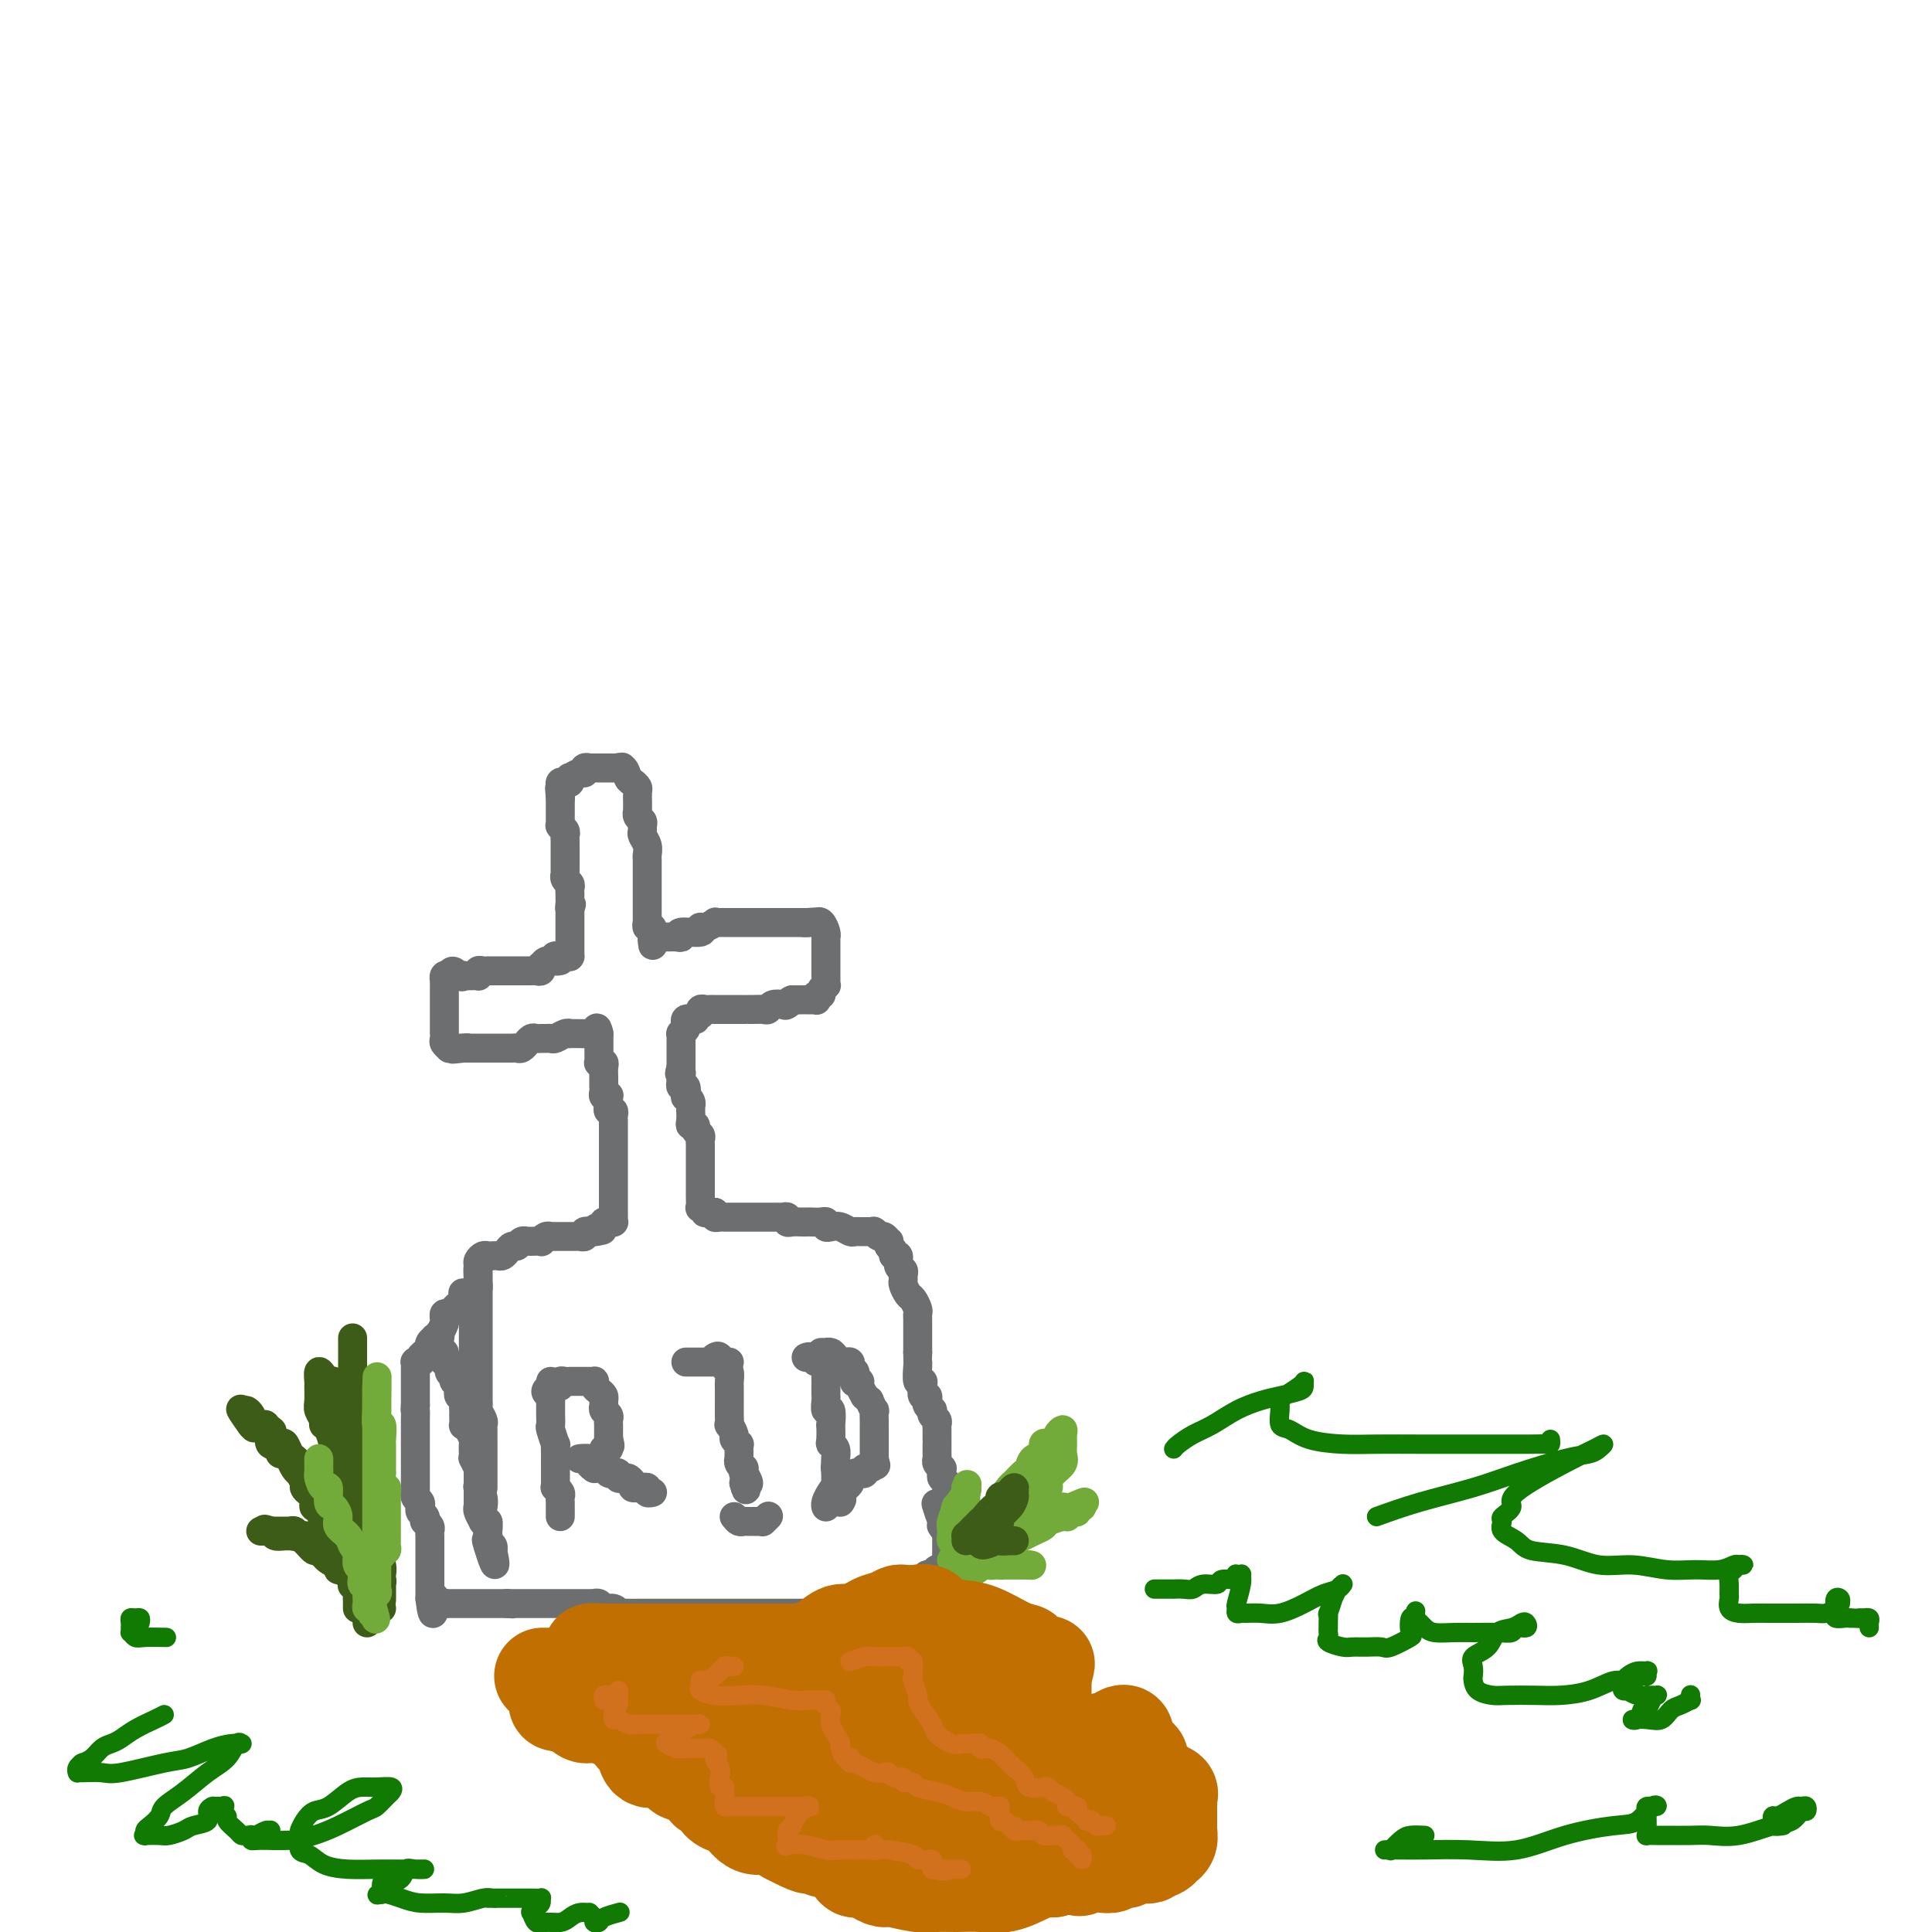 <svg viewBox='0 0 400 400' version='1.1' xmlns='http://www.w3.org/2000/svg' xmlns:xlink='http://www.w3.org/1999/xlink'><g fill='none' stroke='#6D6E70' stroke-width='6' stroke-linecap='round' stroke-linejoin='round'><path d='M100,308c-0.000,0.059 -0.000,0.118 0,0c0.000,-0.118 0.000,-0.412 0,-1c-0.000,-0.588 -0.000,-1.471 0,-2c0.000,-0.529 0.000,-0.705 0,-1c-0.000,-0.295 -0.000,-0.708 0,-1c0.000,-0.292 0.000,-0.463 0,-1c-0.000,-0.537 -0.000,-1.439 0,-2c0.000,-0.561 0.001,-0.779 0,-1c-0.001,-0.221 -0.004,-0.444 0,-1c0.004,-0.556 0.015,-1.445 0,-2c-0.015,-0.555 -0.057,-0.778 0,-1c0.057,-0.222 0.211,-0.445 0,-1c-0.211,-0.555 -0.789,-1.444 -1,-2c-0.211,-0.556 -0.057,-0.780 0,-1c0.057,-0.220 0.015,-0.435 0,-1c-0.015,-0.565 -0.004,-1.479 0,-2c0.004,-0.521 0.001,-0.650 0,-1c-0.001,-0.350 -0.000,-0.921 0,-1c0.000,-0.079 0.000,0.333 0,0c-0.000,-0.333 -0.000,-1.411 0,-2c0.000,-0.589 0.000,-0.687 0,-1c-0.000,-0.313 -0.000,-0.839 0,-1c0.000,-0.161 0.000,0.045 0,0c-0.000,-0.045 -0.000,-0.340 0,-1c0.000,-0.660 0.000,-1.683 0,-2c-0.000,-0.317 -0.000,0.073 0,0c0.000,-0.073 0.000,-0.610 0,-1c-0.000,-0.390 -0.000,-0.634 0,-1c0.000,-0.366 0.000,-0.855 0,-1c-0.000,-0.145 -0.000,0.053 0,0c0.000,-0.053 0.000,-0.355 0,-1c-0.000,-0.645 -0.000,-1.631 0,-2c0.000,-0.369 0.000,-0.122 0,0c-0.000,0.122 -0.000,0.120 0,0c0.000,-0.120 0.000,-0.357 0,-1c-0.000,-0.643 -0.000,-1.693 0,-2c0.000,-0.307 0.000,0.129 0,0c0.000,-0.129 0.000,-0.822 0,-1c0.000,-0.178 0.000,0.160 0,0c0.000,-0.160 0.000,-0.816 0,-1c0.000,-0.184 0.000,0.104 0,0c0.000,-0.104 0.000,-0.601 0,-1c0.000,-0.399 0.000,-0.699 0,-1'/><path d='M99,266c-0.155,-6.454 -0.041,-1.590 0,0c0.041,1.590 0.011,-0.095 0,-1c-0.011,-0.905 -0.003,-1.030 0,-1c0.003,0.030 -0.000,0.216 0,0c0.000,-0.216 0.003,-0.832 0,-1c-0.003,-0.168 -0.012,0.113 0,0c0.012,-0.113 0.045,-0.619 0,-1c-0.045,-0.381 -0.167,-0.638 0,-1c0.167,-0.362 0.622,-0.828 1,-1c0.378,-0.172 0.679,-0.049 1,0c0.321,0.049 0.663,0.023 1,0c0.337,-0.023 0.668,-0.044 1,0c0.332,0.044 0.666,0.152 1,0c0.334,-0.152 0.668,-0.562 1,-1c0.332,-0.438 0.662,-0.902 1,-1c0.338,-0.098 0.683,0.170 1,0c0.317,-0.170 0.605,-0.777 1,-1c0.395,-0.223 0.898,-0.060 1,0c0.102,0.060 -0.198,0.017 0,0c0.198,-0.017 0.893,-0.008 1,0c0.107,0.008 -0.374,0.016 0,0c0.374,-0.016 1.603,-0.057 2,0c0.397,0.057 -0.038,0.211 0,0c0.038,-0.211 0.550,-0.789 1,-1c0.450,-0.211 0.837,-0.057 1,0c0.163,0.057 0.103,0.015 0,0c-0.103,-0.015 -0.248,-0.004 0,0c0.248,0.004 0.889,0.001 1,0c0.111,-0.001 -0.307,-0.000 0,0c0.307,0.000 1.339,-0.000 2,0c0.661,0.000 0.952,0.001 1,0c0.048,-0.001 -0.146,-0.004 0,0c0.146,0.004 0.632,0.015 1,0c0.368,-0.015 0.620,-0.057 1,0c0.380,0.057 0.890,0.211 1,0c0.110,-0.211 -0.181,-0.789 0,-1c0.181,-0.211 0.832,-0.057 1,0c0.168,0.057 -0.147,0.015 0,0c0.147,-0.015 0.756,-0.004 1,0c0.244,0.004 0.122,0.002 0,0'/><path d='M123,255c3.515,-0.708 0.802,0.020 0,0c-0.802,-0.020 0.306,-0.790 1,-1c0.694,-0.210 0.974,0.140 1,0c0.026,-0.140 -0.203,-0.769 0,-1c0.203,-0.231 0.839,-0.064 1,0c0.161,0.064 -0.153,0.026 0,0c0.153,-0.026 0.773,-0.038 1,0c0.227,0.038 0.061,0.127 0,0c-0.061,-0.127 -0.016,-0.468 0,-1c0.016,-0.532 0.004,-1.255 0,-2c-0.004,-0.745 -0.001,-1.514 0,-2c0.001,-0.486 0.000,-0.690 0,-1c-0.000,-0.310 -0.000,-0.727 0,-1c0.000,-0.273 0.000,-0.401 0,-1c-0.000,-0.599 -0.000,-1.667 0,-2c0.000,-0.333 0.000,0.070 0,0c-0.000,-0.070 -0.000,-0.614 0,-1c0.000,-0.386 0.000,-0.615 0,-1c-0.000,-0.385 -0.000,-0.925 0,-1c0.000,-0.075 0.000,0.316 0,0c-0.000,-0.316 -0.000,-1.340 0,-2c0.000,-0.660 0.000,-0.955 0,-1c-0.000,-0.045 -0.000,0.161 0,0c0.000,-0.161 0.000,-0.687 0,-1c-0.000,-0.313 -0.000,-0.412 0,-1c0.000,-0.588 0.001,-1.664 0,-2c-0.001,-0.336 -0.004,0.068 0,0c0.004,-0.068 0.015,-0.609 0,-1c-0.015,-0.391 -0.056,-0.630 0,-1c0.056,-0.370 0.207,-0.869 0,-1c-0.207,-0.131 -0.774,0.105 -1,0c-0.226,-0.105 -0.113,-0.553 0,-1'/><path d='M126,229c-0.150,-3.415 -0.026,-1.454 0,-1c0.026,0.454 -0.046,-0.599 0,-1c0.046,-0.401 0.208,-0.150 0,0c-0.208,0.150 -0.788,0.198 -1,0c-0.212,-0.198 -0.057,-0.641 0,-1c0.057,-0.359 0.015,-0.634 0,-1c-0.015,-0.366 -0.004,-0.823 0,-1c0.004,-0.177 0.002,-0.076 0,0c-0.002,0.076 -0.004,0.125 0,0c0.004,-0.125 0.015,-0.425 0,-1c-0.015,-0.575 -0.057,-1.425 0,-2c0.057,-0.575 0.211,-0.875 0,-1c-0.211,-0.125 -0.789,-0.076 -1,0c-0.211,0.076 -0.057,0.179 0,0c0.057,-0.179 0.015,-0.639 0,-1c-0.015,-0.361 -0.004,-0.622 0,-1c0.004,-0.378 0.001,-0.871 0,-1c-0.001,-0.129 -0.000,0.106 0,0c0.000,-0.106 0.000,-0.554 0,-1c-0.000,-0.446 -0.000,-0.889 0,-1c0.000,-0.111 0.000,0.111 0,0c-0.000,-0.111 -0.000,-0.556 0,-1'/><path d='M124,214c-0.469,-2.321 -0.641,-0.622 -1,0c-0.359,0.622 -0.905,0.167 -1,0c-0.095,-0.167 0.260,-0.046 0,0c-0.260,0.046 -1.134,0.016 -2,0c-0.866,-0.016 -1.724,-0.018 -2,0c-0.276,0.018 0.028,0.058 0,0c-0.028,-0.058 -0.389,-0.212 -1,0c-0.611,0.212 -1.473,0.789 -2,1c-0.527,0.211 -0.718,0.055 -1,0c-0.282,-0.055 -0.654,-0.011 -1,0c-0.346,0.011 -0.666,-0.012 -1,0c-0.334,0.012 -0.681,0.060 -1,0c-0.319,-0.060 -0.610,-0.226 -1,0c-0.390,0.226 -0.878,0.845 -1,1c-0.122,0.155 0.121,-0.155 0,0c-0.121,0.155 -0.606,0.773 -1,1c-0.394,0.227 -0.697,0.061 -1,0c-0.303,-0.061 -0.606,-0.016 -1,0c-0.394,0.016 -0.880,0.004 -1,0c-0.120,-0.004 0.126,-0.001 0,0c-0.126,0.001 -0.625,0.000 -1,0c-0.375,-0.000 -0.625,-0.000 -1,0c-0.375,0.000 -0.875,0.000 -1,0c-0.125,-0.000 0.125,-0.000 0,0c-0.125,0.000 -0.625,0.000 -1,0c-0.375,-0.000 -0.625,-0.000 -1,0c-0.375,0.000 -0.874,0.000 -1,0c-0.126,-0.000 0.121,-0.000 0,0c-0.121,0.000 -0.609,0.000 -1,0c-0.391,-0.000 -0.683,-0.000 -1,0c-0.317,0.000 -0.658,0.000 -1,0'/><path d='M96,217c-4.345,0.464 -1.207,0.124 0,0c1.207,-0.124 0.482,-0.032 0,0c-0.482,0.032 -0.721,0.006 -1,0c-0.279,-0.006 -0.596,0.010 -1,0c-0.404,-0.010 -0.893,-0.045 -1,0c-0.107,0.045 0.167,0.169 0,0c-0.167,-0.169 -0.777,-0.633 -1,-1c-0.223,-0.367 -0.060,-0.637 0,-1c0.060,-0.363 0.016,-0.818 0,-1c-0.016,-0.182 -0.004,-0.090 0,0c0.004,0.090 0.001,0.179 0,0c-0.001,-0.179 -0.000,-0.625 0,-1c0.000,-0.375 0.000,-0.677 0,-1c-0.000,-0.323 -0.000,-0.665 0,-1c0.000,-0.335 0.000,-0.663 0,-1c-0.000,-0.337 -0.000,-0.682 0,-1c0.000,-0.318 0.000,-0.610 0,-1c-0.000,-0.390 -0.000,-0.879 0,-1c0.000,-0.121 0.000,0.126 0,0c-0.000,-0.126 -0.000,-0.626 0,-1c0.000,-0.374 0.000,-0.621 0,-1c-0.000,-0.379 -0.001,-0.890 0,-1c0.001,-0.110 0.003,0.180 0,0c-0.003,-0.180 -0.011,-0.832 0,-1c0.011,-0.168 0.041,0.147 0,0c-0.041,-0.147 -0.155,-0.756 0,-1c0.155,-0.244 0.577,-0.122 1,0'/><path d='M93,202c0.539,-1.856 1.388,-0.498 2,0c0.612,0.498 0.987,0.134 1,0c0.013,-0.134 -0.337,-0.040 0,0c0.337,0.040 1.361,0.025 2,0c0.639,-0.025 0.893,-0.059 1,0c0.107,0.059 0.066,0.212 0,0c-0.066,-0.212 -0.157,-0.789 0,-1c0.157,-0.211 0.564,-0.057 1,0c0.436,0.057 0.903,0.015 1,0c0.097,-0.015 -0.177,-0.004 0,0c0.177,0.004 0.803,0.001 1,0c0.197,-0.001 -0.035,-0.000 0,0c0.035,0.000 0.338,0.000 1,0c0.662,-0.000 1.683,-0.000 2,0c0.317,0.000 -0.070,-0.000 0,0c0.070,0.000 0.596,0.000 1,0c0.404,-0.000 0.685,-0.000 1,0c0.315,0.000 0.662,0.001 1,0c0.338,-0.001 0.665,-0.004 1,0c0.335,0.004 0.677,0.016 1,0c0.323,-0.016 0.625,-0.061 1,0c0.375,0.061 0.822,0.226 1,0c0.178,-0.226 0.086,-0.845 0,-1c-0.086,-0.155 -0.167,0.154 0,0c0.167,-0.154 0.584,-0.772 1,-1c0.416,-0.228 0.833,-0.065 1,0c0.167,0.065 0.083,0.033 0,0'/><path d='M114,199c3.468,-0.403 1.637,0.088 1,0c-0.637,-0.088 -0.080,-0.756 0,-1c0.080,-0.244 -0.318,-0.065 0,0c0.318,0.065 1.353,0.014 2,0c0.647,-0.014 0.905,0.009 1,0c0.095,-0.009 0.025,-0.049 0,0c-0.025,0.049 -0.007,0.186 0,0c0.007,-0.186 0.002,-0.694 0,-1c-0.002,-0.306 -0.000,-0.410 0,-1c0.000,-0.590 0.000,-1.665 0,-2c-0.000,-0.335 -0.000,0.070 0,0c0.000,-0.070 0.000,-0.614 0,-1c-0.000,-0.386 -0.000,-0.615 0,-1c0.000,-0.385 0.000,-0.928 0,-1c-0.000,-0.072 -0.000,0.327 0,0c0.000,-0.327 0.000,-1.379 0,-2c-0.000,-0.621 -0.000,-0.810 0,-1'/><path d='M118,188c0.619,-1.653 0.166,-0.285 0,0c-0.166,0.285 -0.044,-0.511 0,-1c0.044,-0.489 0.012,-0.670 0,-1c-0.012,-0.330 -0.002,-0.809 0,-1c0.002,-0.191 -0.003,-0.092 0,0c0.003,0.092 0.015,0.178 0,0c-0.015,-0.178 -0.057,-0.621 0,-1c0.057,-0.379 0.211,-0.694 0,-1c-0.211,-0.306 -0.789,-0.603 -1,-1c-0.211,-0.397 -0.057,-0.894 0,-1c0.057,-0.106 0.015,0.178 0,0c-0.015,-0.178 -0.004,-0.817 0,-1c0.004,-0.183 0.001,0.092 0,0c-0.001,-0.092 -0.000,-0.551 0,-1c0.000,-0.449 0.000,-0.890 0,-1c-0.000,-0.110 -0.000,0.110 0,0c0.000,-0.110 -0.000,-0.551 0,-1c0.000,-0.449 0.000,-0.908 0,-1c-0.000,-0.092 -0.000,0.183 0,0c0.000,-0.183 0.001,-0.822 0,-1c-0.001,-0.178 -0.004,0.106 0,0c0.004,-0.106 0.015,-0.603 0,-1c-0.015,-0.397 -0.057,-0.694 0,-1c0.057,-0.306 0.211,-0.621 0,-1c-0.211,-0.379 -0.789,-0.822 -1,-1c-0.211,-0.178 -0.057,-0.090 0,0c0.057,0.090 0.015,0.183 0,0c-0.015,-0.183 -0.004,-0.641 0,-1c0.004,-0.359 0.001,-0.617 0,-1c-0.001,-0.383 -0.000,-0.890 0,-1c0.000,-0.110 0.000,0.178 0,0c-0.000,-0.178 -0.000,-0.821 0,-1c0.000,-0.179 0.000,0.106 0,0c-0.000,-0.106 -0.000,-0.602 0,-1c0.000,-0.398 0.000,-0.699 0,-1'/><path d='M116,165c-0.310,-3.515 -0.084,-0.802 0,0c0.084,0.802 0.025,-0.307 0,-1c-0.025,-0.693 -0.017,-0.969 0,-1c0.017,-0.031 0.044,0.184 0,0c-0.044,-0.184 -0.157,-0.766 0,-1c0.157,-0.234 0.584,-0.119 1,0c0.416,0.119 0.819,0.243 1,0c0.181,-0.243 0.138,-0.854 0,-1c-0.138,-0.146 -0.373,0.171 0,0c0.373,-0.171 1.353,-0.830 2,-1c0.647,-0.170 0.962,0.151 1,0c0.038,-0.151 -0.201,-0.772 0,-1c0.201,-0.228 0.841,-0.061 1,0c0.159,0.061 -0.164,0.016 0,0c0.164,-0.016 0.814,-0.004 1,0c0.186,0.004 -0.091,0.001 0,0c0.091,-0.001 0.550,-0.000 1,0c0.450,0.000 0.890,0.000 1,0c0.110,-0.000 -0.111,-0.000 0,0c0.111,0.000 0.556,0.000 1,0c0.444,-0.000 0.889,-0.000 1,0c0.111,0.000 -0.111,0.000 0,0c0.111,-0.000 0.556,-0.000 1,0'/><path d='M128,159c1.809,-0.435 0.331,-0.022 0,0c-0.331,0.022 0.486,-0.346 1,0c0.514,0.346 0.726,1.406 1,2c0.274,0.594 0.609,0.722 1,1c0.391,0.278 0.837,0.705 1,1c0.163,0.295 0.044,0.456 0,1c-0.044,0.544 -0.013,1.469 0,2c0.013,0.531 0.007,0.667 0,1c-0.007,0.333 -0.016,0.863 0,1c0.016,0.137 0.057,-0.118 0,0c-0.057,0.118 -0.212,0.608 0,1c0.212,0.392 0.793,0.685 1,1c0.207,0.315 0.041,0.652 0,1c-0.041,0.348 0.041,0.708 0,1c-0.041,0.292 -0.207,0.516 0,1c0.207,0.484 0.788,1.228 1,2c0.212,0.772 0.057,1.573 0,2c-0.057,0.427 -0.015,0.481 0,1c0.015,0.519 0.004,1.502 0,2c-0.004,0.498 -0.001,0.510 0,1c0.001,0.490 0.000,1.459 0,2c-0.000,0.541 -0.000,0.656 0,1c0.000,0.344 0.000,0.918 0,1c-0.000,0.082 0.000,-0.329 0,0c-0.000,0.329 -0.000,1.399 0,2c0.000,0.601 0.000,0.734 0,1c-0.000,0.266 -0.001,0.664 0,1c0.001,0.336 0.004,0.611 0,1c-0.004,0.389 -0.015,0.893 0,1c0.015,0.107 0.057,-0.181 0,0c-0.057,0.181 -0.211,0.832 0,1c0.211,0.168 0.788,-0.147 1,0c0.212,0.147 0.061,0.756 0,1c-0.061,0.244 -0.030,0.122 0,0'/><path d='M135,193c0.417,4.867 -0.040,2.036 0,1c0.040,-1.036 0.576,-0.277 1,0c0.424,0.277 0.737,0.070 1,0c0.263,-0.070 0.478,-0.004 1,0c0.522,0.004 1.351,-0.056 2,0c0.649,0.056 1.118,0.226 1,0c-0.118,-0.226 -0.823,-0.849 0,-1c0.823,-0.151 3.172,0.170 4,0c0.828,-0.170 0.133,-0.830 0,-1c-0.133,-0.170 0.294,0.151 1,0c0.706,-0.151 1.691,-0.772 2,-1c0.309,-0.228 -0.057,-0.061 0,0c0.057,0.061 0.536,0.016 1,0c0.464,-0.016 0.912,-0.004 1,0c0.088,0.004 -0.184,0.001 0,0c0.184,-0.001 0.824,-0.000 1,0c0.176,0.000 -0.111,0.000 0,0c0.111,-0.000 0.620,-0.000 1,0c0.380,0.000 0.630,0.000 1,0c0.370,-0.000 0.859,-0.000 1,0c0.141,0.000 -0.068,0.000 0,0c0.068,-0.000 0.412,-0.000 1,0c0.588,0.000 1.419,0.000 2,0c0.581,-0.000 0.911,-0.000 1,0c0.089,0.000 -0.064,0.000 0,0c0.064,-0.000 0.346,-0.000 1,0c0.654,0.000 1.682,0.000 2,0c0.318,-0.000 -0.073,-0.000 0,0c0.073,0.000 0.611,0.000 1,0c0.389,-0.000 0.629,-0.000 1,0c0.371,0.000 0.874,0.000 1,0c0.126,-0.000 -0.124,-0.000 0,0c0.124,0.000 0.621,0.000 1,0c0.379,-0.000 0.641,-0.000 1,0c0.359,0.000 0.817,-0.000 1,0c0.183,0.000 0.092,0.000 0,0'/><path d='M167,191c4.903,-0.307 1.160,-0.076 0,0c-1.160,0.076 0.264,-0.004 1,0c0.736,0.004 0.786,0.091 1,0c0.214,-0.091 0.593,-0.361 1,0c0.407,0.361 0.841,1.354 1,2c0.159,0.646 0.043,0.946 0,1c-0.043,0.054 -0.011,-0.140 0,0c0.011,0.140 0.003,0.612 0,1c-0.003,0.388 -0.001,0.692 0,1c0.001,0.308 0.000,0.622 0,1c-0.000,0.378 -0.000,0.822 0,1c0.000,0.178 0.000,0.090 0,0c-0.000,-0.090 0.000,-0.183 0,0c-0.000,0.183 -0.000,0.640 0,1c0.000,0.360 0.000,0.621 0,1c-0.000,0.379 -0.000,0.876 0,1c0.000,0.124 0.001,-0.125 0,0c-0.001,0.125 -0.004,0.625 0,1c0.004,0.375 0.016,0.626 0,1c-0.016,0.374 -0.061,0.870 0,1c0.061,0.130 0.226,-0.105 0,0c-0.226,0.105 -0.845,0.550 -1,1c-0.155,0.450 0.152,0.905 0,1c-0.152,0.095 -0.763,-0.171 -1,0c-0.237,0.171 -0.102,0.778 0,1c0.102,0.222 0.169,0.060 0,0c-0.169,-0.060 -0.573,-0.016 -1,0c-0.427,0.016 -0.877,0.004 -1,0c-0.123,-0.004 0.082,-0.001 0,0c-0.082,0.001 -0.452,0.000 -1,0c-0.548,-0.000 -1.274,-0.000 -2,0'/><path d='M164,207c-1.031,0.559 -0.108,-0.043 0,0c0.108,0.043 -0.600,0.729 -1,1c-0.400,0.271 -0.492,0.125 -1,0c-0.508,-0.125 -1.431,-0.230 -2,0c-0.569,0.230 -0.784,0.794 -1,1c-0.216,0.206 -0.433,0.055 -1,0c-0.567,-0.055 -1.484,-0.015 -2,0c-0.516,0.015 -0.631,0.004 -1,0c-0.369,-0.004 -0.993,-0.001 -1,0c-0.007,0.001 0.601,0.000 0,0c-0.601,-0.000 -2.413,-0.000 -3,0c-0.587,0.000 0.049,0.000 0,0c-0.049,-0.000 -0.783,0.000 -1,0c-0.217,-0.000 0.082,-0.000 0,0c-0.082,0.000 -0.547,0.000 -1,0c-0.453,-0.000 -0.896,-0.001 -1,0c-0.104,0.001 0.129,0.004 0,0c-0.129,-0.004 -0.622,-0.016 -1,0c-0.378,0.016 -0.641,0.061 -1,0c-0.359,-0.061 -0.813,-0.226 -1,0c-0.187,0.226 -0.107,0.845 0,1c0.107,0.155 0.240,-0.154 0,0c-0.240,0.154 -0.853,0.773 -1,1c-0.147,0.227 0.170,0.064 0,0c-0.170,-0.064 -0.829,-0.029 -1,0c-0.171,0.029 0.147,0.050 0,0c-0.147,-0.050 -0.757,-0.172 -1,0c-0.243,0.172 -0.118,0.638 0,1c0.118,0.362 0.228,0.622 0,1c-0.228,0.378 -0.793,0.876 -1,1c-0.207,0.124 -0.055,-0.125 0,0c0.055,0.125 0.015,0.625 0,1c-0.015,0.375 -0.004,0.625 0,1c0.004,0.375 0.001,0.874 0,1c-0.001,0.126 -0.000,-0.121 0,0c0.000,0.121 0.000,0.610 0,1c-0.000,0.390 -0.000,0.682 0,1c0.000,0.318 0.000,0.662 0,1c-0.000,0.338 -0.000,0.669 0,1'/><path d='M141,221c-0.619,2.040 -0.167,1.139 0,1c0.167,-0.139 0.048,0.482 0,1c-0.048,0.518 -0.027,0.931 0,1c0.027,0.069 0.059,-0.207 0,0c-0.059,0.207 -0.208,0.895 0,1c0.208,0.105 0.774,-0.374 1,0c0.226,0.374 0.113,1.602 0,2c-0.113,0.398 -0.226,-0.033 0,0c0.226,0.033 0.793,0.529 1,1c0.207,0.471 0.056,0.917 0,1c-0.056,0.083 -0.016,-0.198 0,0c0.016,0.198 0.008,0.875 0,1c-0.008,0.125 -0.017,-0.303 0,0c0.017,0.303 0.061,1.338 0,2c-0.061,0.662 -0.227,0.951 0,1c0.227,0.049 0.845,-0.141 1,0c0.155,0.141 -0.155,0.612 0,1c0.155,0.388 0.774,0.692 1,1c0.226,0.308 0.061,0.622 0,1c-0.061,0.378 -0.016,0.822 0,1c0.016,0.178 0.004,0.090 0,0c-0.004,-0.090 -0.001,-0.183 0,0c0.001,0.183 0.000,0.640 0,1c-0.000,0.360 -0.000,0.622 0,1c0.000,0.378 0.000,0.871 0,1c-0.000,0.129 -0.000,-0.105 0,0c0.000,0.105 0.000,0.549 0,1c-0.000,0.451 -0.000,0.907 0,1c0.000,0.093 -0.000,-0.178 0,0c0.000,0.178 0.000,0.804 0,1c-0.000,0.196 -0.000,-0.039 0,0c0.000,0.039 0.000,0.354 0,1c-0.000,0.646 -0.000,1.625 0,2c0.000,0.375 0.000,0.147 0,0c-0.000,-0.147 -0.001,-0.212 0,0c0.001,0.212 0.004,0.702 0,1c-0.004,0.298 -0.017,0.406 0,1c0.017,0.594 0.062,1.676 0,2c-0.062,0.324 -0.233,-0.109 0,0c0.233,0.109 0.870,0.760 1,1c0.130,0.240 -0.249,0.069 0,0c0.249,-0.069 1.124,-0.034 2,0'/><path d='M148,251c0.417,0.381 -0.039,0.834 0,1c0.039,0.166 0.574,0.044 1,0c0.426,-0.044 0.743,-0.012 1,0c0.257,0.012 0.454,0.003 1,0c0.546,-0.003 1.443,-0.001 2,0c0.557,0.001 0.776,0.000 1,0c0.224,-0.000 0.454,-0.000 1,0c0.546,0.000 1.408,0.000 2,0c0.592,-0.000 0.914,-0.000 1,0c0.086,0.000 -0.065,0.000 0,0c0.065,-0.000 0.347,-0.001 1,0c0.653,0.001 1.677,0.004 2,0c0.323,-0.004 -0.055,-0.015 0,0c0.055,0.015 0.543,0.057 1,0c0.457,-0.057 0.882,-0.211 1,0c0.118,0.211 -0.071,0.789 0,1c0.071,0.211 0.404,0.057 1,0c0.596,-0.057 1.456,-0.016 2,0c0.544,0.016 0.772,0.008 1,0c0.228,-0.008 0.456,-0.016 1,0c0.544,0.016 1.405,0.056 2,0c0.595,-0.056 0.922,-0.207 1,0c0.078,0.207 -0.095,0.774 0,1c0.095,0.226 0.459,0.113 1,0c0.541,-0.113 1.258,-0.227 2,0c0.742,0.227 1.508,0.793 2,1c0.492,0.207 0.710,0.055 1,0c0.290,-0.055 0.652,-0.015 1,0c0.348,0.015 0.681,0.003 1,0c0.319,-0.003 0.624,0.003 1,0c0.376,-0.003 0.821,-0.016 1,0c0.179,0.016 0.090,0.061 0,0c-0.090,-0.061 -0.182,-0.227 0,0c0.182,0.227 0.636,0.849 1,1c0.364,0.151 0.637,-0.167 1,0c0.363,0.167 0.814,0.820 1,1c0.186,0.180 0.106,-0.111 0,0c-0.106,0.111 -0.240,0.625 0,1c0.240,0.375 0.853,0.611 1,1c0.147,0.389 -0.171,0.930 0,1c0.171,0.070 0.831,-0.332 1,0c0.169,0.332 -0.152,1.397 0,2c0.152,0.603 0.776,0.743 1,1c0.224,0.257 0.049,0.631 0,1c-0.049,0.369 0.029,0.733 0,1c-0.029,0.267 -0.165,0.439 0,1c0.165,0.561 0.633,1.513 1,2c0.367,0.487 0.634,0.511 1,1c0.366,0.489 0.830,1.443 1,2c0.170,0.557 0.046,0.715 0,1c-0.046,0.285 -0.012,0.695 0,1c0.012,0.305 0.003,0.504 0,1c-0.003,0.496 -0.001,1.287 0,2c0.001,0.713 0.000,1.346 0,2c-0.000,0.654 -0.000,1.327 0,2'/><path d='M190,280c-0.004,1.834 -0.015,1.919 0,2c0.015,0.081 0.056,0.159 0,1c-0.056,0.841 -0.207,2.445 0,3c0.207,0.555 0.774,0.061 1,0c0.226,-0.061 0.112,0.312 0,1c-0.112,0.688 -0.223,1.691 0,2c0.223,0.309 0.778,-0.076 1,0c0.222,0.076 0.111,0.612 0,1c-0.111,0.388 -0.222,0.629 0,1c0.222,0.371 0.777,0.873 1,1c0.223,0.127 0.112,-0.122 0,0c-0.112,0.122 -0.226,0.613 0,1c0.226,0.387 0.793,0.668 1,1c0.207,0.332 0.056,0.714 0,1c-0.056,0.286 -0.015,0.476 0,1c0.015,0.524 0.004,1.383 0,2c-0.004,0.617 -0.002,0.991 0,1c0.002,0.009 0.004,-0.347 0,0c-0.004,0.347 -0.015,1.399 0,2c0.015,0.601 0.057,0.753 0,1c-0.057,0.247 -0.212,0.591 0,1c0.212,0.409 0.793,0.883 1,1c0.207,0.117 0.041,-0.122 0,0c-0.041,0.122 0.041,0.606 0,1c-0.041,0.394 -0.207,0.697 0,1c0.207,0.303 0.788,0.606 1,1c0.212,0.394 0.057,0.879 0,1c-0.057,0.121 -0.015,-0.121 0,0c0.015,0.121 0.005,0.607 0,1c-0.005,0.393 -0.004,0.694 0,1c0.004,0.306 0.011,0.618 0,1c-0.011,0.382 -0.042,0.834 0,1c0.042,0.166 0.155,0.048 0,0c-0.155,-0.048 -0.577,-0.024 -1,0'/><path d='M195,312c0.548,4.952 -0.583,1.333 -1,0c-0.417,-1.333 -0.119,-0.381 0,0c0.119,0.381 0.060,0.190 0,0'/><path d='M92,280c0.033,0.295 0.065,0.589 0,1c-0.065,0.411 -0.229,0.937 0,1c0.229,0.063 0.850,-0.337 1,0c0.150,0.337 -0.170,1.410 0,2c0.170,0.590 0.830,0.697 1,1c0.170,0.303 -0.150,0.802 0,1c0.150,0.198 0.771,0.094 1,0c0.229,-0.094 0.065,-0.180 0,0c-0.065,0.180 -0.032,0.625 0,1c0.032,0.375 0.061,0.679 0,1c-0.061,0.321 -0.212,0.660 0,1c0.212,0.340 0.789,0.681 1,1c0.211,0.319 0.057,0.615 0,1c-0.057,0.385 -0.016,0.859 0,1c0.016,0.141 0.007,-0.051 0,0c-0.007,0.051 -0.012,0.346 0,1c0.012,0.654 0.042,1.666 0,2c-0.042,0.334 -0.155,-0.009 0,0c0.155,0.009 0.578,0.371 1,1c0.422,0.629 0.844,1.525 1,2c0.156,0.475 0.046,0.527 0,1c-0.046,0.473 -0.026,1.365 0,2c0.026,0.635 0.060,1.011 0,1c-0.060,-0.011 -0.212,-0.410 0,0c0.212,0.410 0.789,1.628 1,2c0.211,0.372 0.056,-0.103 0,0c-0.056,0.103 -0.015,0.784 0,1c0.015,0.216 0.003,-0.035 0,0c-0.003,0.035 0.003,0.355 0,1c-0.003,0.645 -0.015,1.616 0,2c0.015,0.384 0.056,0.180 0,0c-0.056,-0.180 -0.211,-0.337 0,0c0.211,0.337 0.788,1.169 1,2c0.212,0.831 0.061,1.662 0,2c-0.061,0.338 -0.030,0.184 0,0c0.030,-0.184 0.061,-0.399 0,0c-0.061,0.399 -0.212,1.412 0,2c0.212,0.588 0.789,0.750 1,1c0.211,0.250 0.057,0.588 0,1c-0.057,0.412 -0.016,0.898 0,1c0.016,0.102 0.008,-0.180 0,0c-0.008,0.180 -0.016,0.822 0,1c0.016,0.178 0.056,-0.107 0,0c-0.056,0.107 -0.207,0.606 0,1c0.207,0.394 0.774,0.684 1,1c0.226,0.316 0.113,0.658 0,1'/><path d='M102,321c1.319,6.147 -0.383,1.016 -1,-1c-0.617,-2.016 -0.150,-0.917 0,-1c0.150,-0.083 -0.016,-1.349 0,-2c0.016,-0.651 0.215,-0.686 0,-1c-0.215,-0.314 -0.842,-0.905 -1,-1c-0.158,-0.095 0.154,0.308 0,0c-0.154,-0.308 -0.773,-1.325 -1,-2c-0.227,-0.675 -0.061,-1.008 0,-1c0.061,0.008 0.016,0.357 0,0c-0.016,-0.357 -0.004,-1.419 0,-2c0.004,-0.581 0.001,-0.680 0,-1c-0.001,-0.320 -0.000,-0.859 0,-1c0.000,-0.141 0.000,0.117 0,0c-0.000,-0.117 -0.000,-0.609 0,-1c0.000,-0.391 0.000,-0.681 0,-1c-0.000,-0.319 -0.000,-0.667 0,-1c0.000,-0.333 0.000,-0.652 0,-1c-0.000,-0.348 -0.000,-0.727 0,-1c0.000,-0.273 0.001,-0.441 0,-1c-0.001,-0.559 -0.004,-1.511 0,-2c0.004,-0.489 0.015,-0.516 0,-1c-0.015,-0.484 -0.057,-1.424 0,-2c0.057,-0.576 0.211,-0.788 0,-1c-0.211,-0.212 -0.789,-0.425 -1,-1c-0.211,-0.575 -0.057,-1.512 0,-2c0.057,-0.488 0.015,-0.526 0,-1c-0.015,-0.474 -0.004,-1.384 0,-2c0.004,-0.616 0.001,-0.939 0,-1c-0.001,-0.061 -0.000,0.141 0,0c0.000,-0.141 0.000,-0.625 0,-1c-0.000,-0.375 -0.000,-0.639 0,-1c0.000,-0.361 0.000,-0.817 0,-1c-0.000,-0.183 -0.000,-0.091 0,0'/><path d='M98,286c-0.619,-5.325 -0.166,-1.138 0,0c0.166,1.138 0.044,-0.773 0,-2c-0.044,-1.227 -0.012,-1.769 0,-2c0.012,-0.231 0.003,-0.152 0,0c-0.003,0.152 -0.001,0.378 0,0c0.001,-0.378 0.000,-1.359 0,-2c-0.000,-0.641 -0.000,-0.941 0,-1c0.000,-0.059 0.000,0.124 0,0c-0.000,-0.124 -0.000,-0.553 0,-1c0.000,-0.447 0.000,-0.911 0,-1c-0.000,-0.089 0.000,0.196 0,0c-0.000,-0.196 -0.000,-0.875 0,-1c0.000,-0.125 0.000,0.303 0,0c-0.000,-0.303 -0.000,-1.338 0,-2c0.000,-0.662 0.000,-0.951 0,-1c-0.000,-0.049 -0.000,0.141 0,0c0.000,-0.141 0.002,-0.612 0,-1c-0.002,-0.388 -0.006,-0.692 0,-1c0.006,-0.308 0.022,-0.619 0,-1c-0.022,-0.381 -0.083,-0.833 0,-1c0.083,-0.167 0.309,-0.048 0,0c-0.309,0.048 -1.155,0.024 -2,0'/><path d='M96,269c-0.322,-2.617 -0.128,-0.659 0,0c0.128,0.659 0.188,0.018 0,0c-0.188,-0.018 -0.625,0.588 -1,1c-0.375,0.412 -0.689,0.632 -1,1c-0.311,0.368 -0.618,0.885 -1,1c-0.382,0.115 -0.838,-0.172 -1,0c-0.162,0.172 -0.030,0.801 0,1c0.030,0.199 -0.044,-0.034 0,0c0.044,0.034 0.204,0.335 0,1c-0.204,0.665 -0.772,1.694 -1,2c-0.228,0.306 -0.117,-0.111 0,0c0.117,0.111 0.242,0.752 0,1c-0.242,0.248 -0.849,0.104 -1,0c-0.151,-0.104 0.153,-0.168 0,0c-0.153,0.168 -0.763,0.570 -1,1c-0.237,0.430 -0.102,0.890 0,1c0.102,0.110 0.172,-0.128 0,0c-0.172,0.128 -0.586,0.623 -1,1c-0.414,0.377 -0.829,0.636 -1,1c-0.171,0.364 -0.098,0.833 0,1c0.098,0.167 0.223,0.034 0,0c-0.223,-0.034 -0.792,0.033 -1,0c-0.208,-0.033 -0.056,-0.164 0,0c0.056,0.164 0.015,0.625 0,1c-0.015,0.375 -0.004,0.664 0,1c0.004,0.336 0.001,0.720 0,1c-0.001,0.280 -0.000,0.456 0,1c0.000,0.544 0.000,1.455 0,2c-0.000,0.545 -0.000,0.724 0,1c0.000,0.276 0.000,0.650 0,1c-0.000,0.350 -0.000,0.675 0,1'/><path d='M86,291c-0.155,1.671 -0.041,0.847 0,1c0.041,0.153 0.011,1.283 0,2c-0.011,0.717 -0.003,1.019 0,1c0.003,-0.019 0.001,-0.361 0,0c-0.001,0.361 -0.000,1.424 0,2c0.000,0.576 0.000,0.665 0,1c-0.000,0.335 -0.000,0.916 0,1c0.000,0.084 0.000,-0.328 0,0c-0.000,0.328 -0.000,1.398 0,2c0.000,0.602 -0.000,0.738 0,1c0.000,0.262 0.000,0.652 0,1c-0.000,0.348 -0.000,0.654 0,1c0.000,0.346 0.000,0.733 0,1c-0.000,0.267 -0.000,0.415 0,1c0.000,0.585 0.000,1.606 0,2c-0.000,0.394 -0.001,0.161 0,0c0.001,-0.161 0.004,-0.251 0,0c-0.004,0.251 -0.015,0.841 0,1c0.015,0.159 0.057,-0.115 0,0c-0.057,0.115 -0.211,0.620 0,1c0.211,0.380 0.789,0.637 1,1c0.211,0.363 0.056,0.832 0,1c-0.056,0.168 -0.011,0.034 0,0c0.011,-0.034 -0.011,0.033 0,0c0.011,-0.033 0.054,-0.167 0,0c-0.054,0.167 -0.207,0.636 0,1c0.207,0.364 0.773,0.622 1,1c0.227,0.378 0.113,0.875 0,1c-0.113,0.125 -0.227,-0.121 0,0c0.227,0.121 0.793,0.610 1,1c0.207,0.390 0.056,0.683 0,1c-0.056,0.317 -0.015,0.659 0,1c0.015,0.341 0.004,0.683 0,1c-0.004,0.317 -0.001,0.610 0,1c0.001,0.390 0.000,0.878 0,1c-0.000,0.122 -0.000,-0.121 0,0c0.000,0.121 0.000,0.606 0,1c-0.000,0.394 -0.000,0.698 0,1c0.000,0.302 0.000,0.602 0,1c-0.000,0.398 -0.000,0.894 0,1c0.000,0.106 0.000,-0.178 0,0c-0.000,0.178 -0.000,0.817 0,1c0.000,0.183 0.000,-0.092 0,0c-0.000,0.092 -0.000,0.550 0,1c0.000,0.450 0.000,0.890 0,1c-0.000,0.110 -0.000,-0.111 0,0c0.000,0.111 0.000,0.556 0,1c-0.000,0.444 -0.000,0.889 0,1c0.000,0.111 0.000,-0.111 0,0c-0.000,0.111 -0.000,0.556 0,1'/><path d='M89,331c0.723,6.127 1.032,1.446 1,0c-0.032,-1.446 -0.403,0.345 0,1c0.403,0.655 1.582,0.176 2,0c0.418,-0.176 0.075,-0.047 0,0c-0.075,0.047 0.117,0.013 1,0c0.883,-0.013 2.455,-0.003 3,0c0.545,0.003 0.063,0.001 0,0c-0.063,-0.001 0.294,-0.000 1,0c0.706,0.000 1.762,0.000 2,0c0.238,-0.000 -0.344,-0.000 0,0c0.344,0.000 1.612,0.000 2,0c0.388,-0.000 -0.103,-0.000 0,0c0.103,0.000 0.801,0.000 1,0c0.199,-0.000 -0.101,-0.000 0,0c0.101,0.000 0.604,0.000 1,0c0.396,-0.000 0.685,-0.000 1,0c0.315,0.000 0.658,0.000 1,0'/><path d='M105,332c2.444,0.155 0.553,0.041 0,0c-0.553,-0.041 0.233,-0.011 1,0c0.767,0.011 1.515,0.003 2,0c0.485,-0.003 0.708,-0.001 1,0c0.292,0.001 0.655,0.000 1,0c0.345,-0.000 0.674,-0.000 1,0c0.326,0.000 0.651,0.000 1,0c0.349,-0.000 0.724,-0.000 1,0c0.276,0.000 0.454,0.000 1,0c0.546,-0.000 1.459,0.000 2,0c0.541,-0.000 0.709,-0.000 1,0c0.291,0.000 0.704,0.000 1,0c0.296,-0.000 0.476,-0.000 1,0c0.524,0.000 1.393,0.000 2,0c0.607,-0.000 0.950,-0.001 1,0c0.050,0.001 -0.195,0.004 0,0c0.195,-0.004 0.829,-0.016 1,0c0.171,0.016 -0.122,0.061 0,0c0.122,-0.061 0.658,-0.226 1,0c0.342,0.226 0.490,0.845 1,1c0.510,0.155 1.384,-0.155 2,0c0.616,0.155 0.976,0.774 1,1c0.024,0.226 -0.288,0.061 0,0c0.288,-0.061 1.176,-0.016 2,0c0.824,0.016 1.584,0.004 2,0c0.416,-0.004 0.488,-0.001 1,0c0.512,0.001 1.465,0.000 2,0c0.535,-0.000 0.651,-0.000 1,0c0.349,0.000 0.931,0.000 2,0c1.069,-0.000 2.624,-0.000 3,0c0.376,0.000 -0.428,0.000 0,0c0.428,-0.000 2.090,-0.000 3,0c0.910,0.000 1.070,0.000 1,0c-0.070,-0.000 -0.369,-0.000 0,0c0.369,0.000 1.407,0.000 2,0c0.593,-0.000 0.740,-0.000 1,0c0.260,0.000 0.632,0.000 1,0c0.368,-0.000 0.731,-0.000 1,0c0.269,0.000 0.444,0.000 1,0c0.556,-0.000 1.492,-0.000 2,0c0.508,0.000 0.588,0.000 1,0c0.412,-0.000 1.156,-0.000 2,0c0.844,0.000 1.788,0.000 2,0c0.212,-0.000 -0.308,-0.000 0,0c0.308,0.000 1.443,0.000 2,0c0.557,-0.000 0.535,-0.000 1,0c0.465,0.000 1.417,0.000 2,0c0.583,-0.000 0.797,-0.000 1,0c0.203,0.000 0.396,0.001 1,0c0.604,-0.001 1.620,-0.004 2,0c0.380,0.004 0.125,0.016 1,0c0.875,-0.016 2.880,-0.061 4,0c1.120,0.061 1.356,0.228 2,0c0.644,-0.228 1.697,-0.849 2,-1c0.303,-0.151 -0.145,0.170 0,0c0.145,-0.170 0.884,-0.829 2,-1c1.116,-0.171 2.608,0.146 3,0c0.392,-0.146 -0.317,-0.756 0,-1c0.317,-0.244 1.658,-0.122 3,0'/><path d='M184,331c2.113,-0.687 1.397,-0.906 1,-1c-0.397,-0.094 -0.474,-0.064 0,0c0.474,0.064 1.499,0.161 2,0c0.501,-0.161 0.477,-0.582 1,-1c0.523,-0.418 1.593,-0.834 2,-1c0.407,-0.166 0.152,-0.083 0,0c-0.152,0.083 -0.199,0.166 0,0c0.199,-0.166 0.646,-0.581 1,-1c0.354,-0.419 0.617,-0.843 1,-1c0.383,-0.157 0.888,-0.046 1,0c0.112,0.046 -0.167,0.026 0,0c0.167,-0.026 0.779,-0.059 1,0c0.221,0.059 0.049,0.209 0,0c-0.049,-0.209 0.025,-0.776 0,-1c-0.025,-0.224 -0.150,-0.106 0,0c0.150,0.106 0.576,0.200 1,0c0.424,-0.200 0.846,-0.694 1,-1c0.154,-0.306 0.041,-0.425 0,-1c-0.041,-0.575 -0.011,-1.607 0,-2c0.011,-0.393 0.003,-0.148 0,0c-0.003,0.148 -0.001,0.198 0,0c0.001,-0.198 0.000,-0.644 0,-1c-0.000,-0.356 -0.000,-0.621 0,-1c0.000,-0.379 0.000,-0.871 0,-1c-0.000,-0.129 -0.000,0.106 0,0c0.000,-0.106 0.000,-0.553 0,-1'/><path d='M196,317c0.214,-1.179 0.250,-0.125 0,0c-0.250,0.125 -0.786,-0.679 -1,-1c-0.214,-0.321 -0.107,-0.161 0,0'/><path d='M114,286c0.000,0.140 0.000,0.279 0,1c-0.000,0.721 -0.001,2.022 0,3c0.001,0.978 0.004,1.633 0,2c-0.004,0.367 -0.015,0.447 0,1c0.015,0.553 0.057,1.580 0,2c-0.057,0.420 -0.211,0.235 0,1c0.211,0.765 0.789,2.481 1,3c0.211,0.519 0.057,-0.158 0,0c-0.057,0.158 -0.015,1.151 0,2c0.015,0.849 0.004,1.555 0,2c-0.004,0.445 -0.001,0.631 0,1c0.001,0.369 -0.001,0.921 0,1c0.001,0.079 0.004,-0.316 0,0c-0.004,0.316 -0.015,1.341 0,2c0.015,0.659 0.057,0.950 0,1c-0.057,0.050 -0.211,-0.140 0,0c0.211,0.140 0.789,0.612 1,1c0.211,0.388 0.057,0.692 0,1c-0.057,0.308 -0.015,0.621 0,1c0.015,0.379 0.004,0.823 0,1c-0.004,0.177 -0.001,0.086 0,0c0.001,-0.086 0.000,-0.167 0,0c-0.000,0.167 -0.000,0.584 0,1c0.000,0.416 0.000,0.833 0,1c-0.000,0.167 -0.000,0.083 0,0'/><path d='M114,289c-0.545,-0.310 -1.089,-0.619 -1,-1c0.089,-0.381 0.813,-0.833 1,-1c0.187,-0.167 -0.161,-0.048 0,0c0.161,0.048 0.830,0.027 1,0c0.170,-0.027 -0.161,-0.060 0,0c0.161,0.060 0.814,0.212 1,0c0.186,-0.212 -0.094,-0.789 0,-1c0.094,-0.211 0.560,-0.057 1,0c0.440,0.057 0.852,0.015 1,0c0.148,-0.015 0.032,-0.004 0,0c-0.032,0.004 0.020,0.001 0,0c-0.020,-0.001 -0.111,-0.000 0,0c0.111,0.000 0.426,0.000 1,0c0.574,-0.000 1.408,-0.001 2,0c0.592,0.001 0.943,0.003 1,0c0.057,-0.003 -0.178,-0.012 0,0c0.178,0.012 0.769,0.045 1,0c0.231,-0.045 0.100,-0.167 0,0c-0.100,0.167 -0.170,0.622 0,1c0.170,0.378 0.580,0.679 1,1c0.420,0.321 0.848,0.664 1,1c0.152,0.336 0.027,0.667 0,1c-0.027,0.333 0.045,0.667 0,1c-0.045,0.333 -0.208,0.664 0,1c0.208,0.336 0.788,0.678 1,1c0.212,0.322 0.057,0.624 0,1c-0.057,0.376 -0.015,0.824 0,1c0.015,0.176 0.004,0.078 0,0c-0.004,-0.078 -0.001,-0.136 0,0c0.001,0.136 0.000,0.468 0,1c-0.000,0.532 -0.000,1.266 0,2'/><path d='M126,298c0.617,2.078 0.161,1.274 0,1c-0.161,-0.274 -0.027,-0.018 0,0c0.027,0.018 -0.053,-0.202 0,0c0.053,0.202 0.240,0.825 0,1c-0.240,0.175 -0.905,-0.097 -1,0c-0.095,0.097 0.382,0.562 0,1c-0.382,0.438 -1.621,0.849 -2,1c-0.379,0.151 0.103,0.041 0,0c-0.103,-0.041 -0.790,-0.012 -1,0c-0.210,0.012 0.058,0.006 0,0c-0.058,-0.006 -0.442,-0.012 -1,0c-0.558,0.012 -1.289,0.042 -1,0c0.289,-0.042 1.597,-0.154 2,0c0.403,0.154 -0.099,0.576 0,1c0.099,0.424 0.800,0.849 1,1c0.200,0.151 -0.101,0.027 0,0c0.101,-0.027 0.606,0.044 1,0c0.394,-0.044 0.679,-0.204 1,0c0.321,0.204 0.677,0.773 1,1c0.323,0.227 0.612,0.112 1,0c0.388,-0.112 0.874,-0.223 1,0c0.126,0.223 -0.107,0.778 0,1c0.107,0.222 0.553,0.111 1,0'/><path d='M129,306c1.244,0.574 0.854,0.010 1,0c0.146,-0.010 0.826,0.533 1,1c0.174,0.467 -0.160,0.856 0,1c0.160,0.144 0.812,0.042 1,0c0.188,-0.042 -0.090,-0.025 0,0c0.090,0.025 0.546,0.059 1,0c0.454,-0.059 0.906,-0.212 1,0c0.094,0.212 -0.171,0.789 0,1c0.171,0.211 0.777,0.057 1,0c0.223,-0.057 0.064,-0.016 0,0c-0.064,0.016 -0.032,0.008 0,0'/><path d='M148,281c0.340,-0.211 0.679,-0.421 1,0c0.321,0.421 0.622,1.475 1,2c0.378,0.525 0.833,0.522 1,1c0.167,0.478 0.045,1.438 0,2c-0.045,0.562 -0.012,0.727 0,1c0.012,0.273 0.003,0.653 0,1c-0.003,0.347 -0.001,0.661 0,1c0.001,0.339 -0.001,0.702 0,1c0.001,0.298 0.004,0.532 0,1c-0.004,0.468 -0.016,1.172 0,2c0.016,0.828 0.061,1.781 0,2c-0.061,0.219 -0.226,-0.296 0,0c0.226,0.296 0.845,1.403 1,2c0.155,0.597 -0.155,0.685 0,1c0.155,0.315 0.773,0.859 1,1c0.227,0.141 0.061,-0.121 0,0c-0.061,0.121 -0.017,0.623 0,1c0.017,0.377 0.008,0.627 0,1c-0.008,0.373 -0.016,0.869 0,1c0.016,0.131 0.057,-0.104 0,0c-0.057,0.104 -0.213,0.548 0,1c0.213,0.452 0.793,0.913 1,1c0.207,0.087 0.039,-0.200 0,0c-0.039,0.200 0.051,0.889 0,1c-0.051,0.111 -0.245,-0.355 0,0c0.245,0.355 0.927,1.530 1,2c0.073,0.470 -0.464,0.235 -1,0'/><path d='M154,307c0.933,3.600 0.267,-0.400 0,-2c-0.267,-1.600 -0.133,-0.800 0,0'/><path d='M142,282c0.212,0.000 0.424,0.000 1,0c0.576,0.000 1.516,0.000 2,0c0.484,0.000 0.512,0.000 1,0c0.488,0.000 1.438,-0.000 2,0c0.563,0.000 0.738,0.000 1,0c0.262,0.000 0.609,0.000 1,0c0.391,0.000 0.826,0.000 1,0c0.174,0.000 0.087,0.000 0,0'/><path d='M152,314c0.333,0.423 0.666,0.845 1,1c0.334,0.155 0.667,0.042 1,0c0.333,-0.042 0.664,-0.011 1,0c0.336,0.011 0.678,0.004 1,0c0.322,-0.004 0.626,-0.005 1,0c0.374,0.005 0.818,0.015 1,0c0.182,-0.015 0.100,-0.056 0,0c-0.100,0.056 -0.219,0.207 0,0c0.219,-0.207 0.777,-0.774 1,-1c0.223,-0.226 0.112,-0.113 0,0'/><path d='M167,281c-0.089,0.034 -0.178,0.068 0,0c0.178,-0.068 0.622,-0.239 1,0c0.378,0.239 0.690,0.889 1,1c0.310,0.111 0.619,-0.318 1,0c0.381,0.318 0.834,1.381 1,2c0.166,0.619 0.045,0.794 0,1c-0.045,0.206 -0.013,0.442 0,1c0.013,0.558 0.007,1.439 0,2c-0.007,0.561 -0.016,0.803 0,1c0.016,0.197 0.057,0.347 0,1c-0.057,0.653 -0.211,1.807 0,2c0.211,0.193 0.788,-0.576 1,0c0.212,0.576 0.061,2.496 0,3c-0.061,0.504 -0.030,-0.408 0,0c0.030,0.408 0.061,2.135 0,3c-0.061,0.865 -0.212,0.867 0,1c0.212,0.133 0.789,0.398 1,1c0.211,0.602 0.057,1.541 0,2c-0.057,0.459 -0.016,0.439 0,1c0.016,0.561 0.008,1.704 0,2c-0.008,0.296 -0.016,-0.254 0,0c0.016,0.254 0.057,1.313 0,2c-0.057,0.687 -0.211,1.002 0,1c0.211,-0.002 0.789,-0.320 1,0c0.211,0.320 0.057,1.278 0,2c-0.057,0.722 -0.016,1.206 0,1c0.016,-0.206 0.008,-1.103 0,-2'/><path d='M174,309c0.524,3.440 0.333,0.042 0,-2c-0.333,-2.042 -0.810,-2.726 -1,-3c-0.190,-0.274 -0.095,-0.137 0,0'/><path d='M170,280c0.447,-0.006 0.894,-0.012 1,0c0.106,0.012 -0.129,0.042 0,0c0.129,-0.042 0.622,-0.155 1,0c0.378,0.155 0.640,0.578 1,1c0.360,0.422 0.818,0.845 1,1c0.182,0.155 0.087,0.044 0,0c-0.087,-0.044 -0.168,-0.022 0,0c0.168,0.022 0.585,0.042 1,0c0.415,-0.042 0.830,-0.147 1,0c0.170,0.147 0.097,0.547 0,1c-0.097,0.453 -0.218,0.958 0,1c0.218,0.042 0.775,-0.379 1,0c0.225,0.379 0.117,1.560 0,2c-0.117,0.440 -0.243,0.141 0,0c0.243,-0.141 0.854,-0.125 1,0c0.146,0.125 -0.172,0.357 0,1c0.172,0.643 0.834,1.697 1,2c0.166,0.303 -0.166,-0.145 0,0c0.166,0.145 0.829,0.883 1,1c0.171,0.117 -0.150,-0.385 0,0c0.150,0.385 0.772,1.659 1,2c0.228,0.341 0.061,-0.249 0,0c-0.061,0.249 -0.016,1.338 0,2c0.016,0.662 0.004,0.898 0,1c-0.004,0.102 -0.001,0.068 0,0c0.001,-0.068 0.000,-0.172 0,0c-0.000,0.172 -0.000,0.621 0,1c0.000,0.379 0.000,0.689 0,1c-0.000,0.311 -0.000,0.622 0,1c0.000,0.378 0.000,0.822 0,1c-0.000,0.178 -0.000,0.089 0,0c0.000,-0.089 0.000,-0.179 0,0c-0.000,0.179 -0.000,0.625 0,1c0.000,0.375 0.000,0.679 0,1c-0.000,0.321 -0.000,0.661 0,1'/><path d='M181,302c0.762,3.051 0.166,0.678 0,0c-0.166,-0.678 0.096,0.340 0,1c-0.096,0.660 -0.550,0.961 -1,1c-0.450,0.039 -0.895,-0.183 -1,0c-0.105,0.183 0.130,0.770 0,1c-0.130,0.230 -0.626,0.104 -1,0c-0.374,-0.104 -0.625,-0.185 -1,0c-0.375,0.185 -0.874,0.638 -1,1c-0.126,0.362 0.121,0.635 0,1c-0.121,0.365 -0.611,0.822 -1,1c-0.389,0.178 -0.679,0.076 -1,0c-0.321,-0.076 -0.674,-0.125 -1,0c-0.326,0.125 -0.623,0.425 -1,1c-0.377,0.575 -0.832,1.424 -1,2c-0.168,0.576 -0.048,0.879 0,1c0.048,0.121 0.024,0.061 0,0'/></g>
<g fill='none' stroke='#3D5C18' stroke-width='6' stroke-linecap='round' stroke-linejoin='round'><path d='M76,336c0.000,-0.323 0.000,-0.646 0,-1c-0.000,-0.354 -0.000,-0.738 0,-1c0.000,-0.262 0.001,-0.403 0,-1c-0.001,-0.597 -0.003,-1.651 0,-2c0.003,-0.349 0.012,0.005 0,0c-0.012,-0.005 -0.046,-0.371 0,-1c0.046,-0.629 0.172,-1.521 0,-2c-0.172,-0.479 -0.641,-0.543 -1,-1c-0.359,-0.457 -0.608,-1.305 -1,-2c-0.392,-0.695 -0.928,-1.236 -1,-2c-0.072,-0.764 0.318,-1.749 0,-2c-0.318,-0.251 -1.346,0.233 -2,0c-0.654,-0.233 -0.934,-1.185 -1,-2c-0.066,-0.815 0.084,-1.495 0,-2c-0.084,-0.505 -0.400,-0.836 -1,-1c-0.600,-0.164 -1.484,-0.162 -2,-1c-0.516,-0.838 -0.664,-2.515 -1,-3c-0.336,-0.485 -0.859,0.222 -1,0c-0.141,-0.222 0.102,-1.374 0,-2c-0.102,-0.626 -0.548,-0.728 -1,-1c-0.452,-0.272 -0.909,-0.716 -1,-1c-0.091,-0.284 0.183,-0.408 0,-1c-0.183,-0.592 -0.822,-1.651 -1,-2c-0.178,-0.349 0.106,0.012 0,0c-0.106,-0.012 -0.603,-0.398 -1,-1c-0.397,-0.602 -0.694,-1.419 -1,-2c-0.306,-0.581 -0.622,-0.926 -1,-1c-0.378,-0.074 -0.818,0.124 -1,0c-0.182,-0.124 -0.105,-0.568 0,-1c0.105,-0.432 0.238,-0.851 0,-1c-0.238,-0.149 -0.847,-0.029 -1,0c-0.153,0.029 0.151,-0.033 0,0c-0.151,0.033 -0.758,0.163 -1,0c-0.242,-0.163 -0.120,-0.618 0,-1c0.120,-0.382 0.238,-0.691 0,-1c-0.238,-0.309 -0.833,-0.619 -1,-1c-0.167,-0.381 0.095,-0.833 0,-1c-0.095,-0.167 -0.548,-0.048 -1,0c-0.452,0.048 -0.905,0.024 -1,0c-0.095,-0.024 0.167,-0.049 0,0c-0.167,0.049 -0.763,0.173 -1,0c-0.237,-0.173 -0.115,-0.644 0,-1c0.115,-0.356 0.223,-0.596 0,-1c-0.223,-0.404 -0.778,-0.973 -1,-1c-0.222,-0.027 -0.111,0.486 0,1'/><path d='M51,293c-2.725,-3.246 -0.038,0.640 1,2c1.038,1.360 0.429,0.193 1,0c0.571,-0.193 2.324,0.587 3,1c0.676,0.413 0.275,0.457 0,1c-0.275,0.543 -0.424,1.584 0,2c0.424,0.416 1.423,0.205 2,0c0.577,-0.205 0.733,-0.406 1,0c0.267,0.406 0.644,1.417 1,2c0.356,0.583 0.692,0.737 1,1c0.308,0.263 0.589,0.635 1,1c0.411,0.365 0.951,0.724 1,1c0.049,0.276 -0.394,0.471 0,1c0.394,0.529 1.625,1.394 2,2c0.375,0.606 -0.107,0.953 0,1c0.107,0.047 0.802,-0.208 1,0c0.198,0.208 -0.101,0.877 0,1c0.101,0.123 0.602,-0.300 1,0c0.398,0.300 0.694,1.322 1,2c0.306,0.678 0.620,1.011 1,1c0.380,-0.011 0.824,-0.367 1,0c0.176,0.367 0.085,1.456 0,2c-0.085,0.544 -0.163,0.541 0,1c0.163,0.459 0.565,1.380 1,2c0.435,0.620 0.901,0.941 1,1c0.099,0.059 -0.170,-0.143 0,0c0.170,0.143 0.778,0.630 1,1c0.222,0.370 0.060,0.623 0,1c-0.060,0.377 -0.016,0.878 0,1c0.016,0.122 0.004,-0.135 0,0c-0.004,0.135 -0.001,0.661 0,1c0.001,0.339 0.001,0.491 0,1c-0.001,0.509 -0.001,1.376 0,2c0.001,0.624 0.004,1.004 0,1c-0.004,-0.004 -0.015,-0.391 0,0c0.015,0.391 0.057,1.559 0,2c-0.057,0.441 -0.211,0.156 0,0c0.211,-0.156 0.789,-0.181 1,0c0.211,0.181 0.057,0.570 0,1c-0.057,0.430 -0.015,0.902 0,1c0.015,0.098 0.004,-0.179 0,0c-0.004,0.179 -0.001,0.813 0,1c0.001,0.187 0.000,-0.074 0,0c-0.000,0.074 -0.000,0.481 0,1c0.000,0.519 0.000,1.148 0,1c-0.000,-0.148 -0.000,-1.074 0,-2'/><path d='M74,331c1.000,2.803 1.000,0.309 1,-1c0.000,-1.309 0.000,-1.434 0,-2c-0.000,-0.566 -0.000,-1.574 0,-2c0.000,-0.426 0.000,-0.270 0,-1c-0.000,-0.730 -0.000,-2.345 0,-3c0.000,-0.655 0.000,-0.351 0,-1c-0.000,-0.649 -0.000,-2.252 0,-3c0.000,-0.748 0.000,-0.642 0,-1c-0.000,-0.358 -0.000,-1.180 0,-2c0.000,-0.820 0.001,-1.637 0,-2c-0.001,-0.363 -0.004,-0.271 0,-1c0.004,-0.729 0.015,-2.279 0,-3c-0.015,-0.721 -0.057,-0.612 0,-1c0.057,-0.388 0.211,-1.273 0,-2c-0.211,-0.727 -0.789,-1.297 -1,-2c-0.211,-0.703 -0.057,-1.540 0,-2c0.057,-0.460 0.015,-0.542 0,-1c-0.015,-0.458 -0.003,-1.292 0,-2c0.003,-0.708 -0.003,-1.289 0,-2c0.003,-0.711 0.015,-1.551 0,-2c-0.015,-0.449 -0.057,-0.505 0,-1c0.057,-0.495 0.211,-1.428 0,-2c-0.211,-0.572 -0.789,-0.783 -1,-1c-0.211,-0.217 -0.057,-0.439 0,-1c0.057,-0.561 0.015,-1.460 0,-2c-0.015,-0.540 -0.004,-0.722 0,-1c0.004,-0.278 0.001,-0.653 0,-1c-0.001,-0.347 -0.000,-0.667 0,-1c0.000,-0.333 0.000,-0.681 0,-1c-0.000,-0.319 -0.000,-0.610 0,-1c0.000,-0.390 0.000,-0.879 0,-1c-0.000,-0.121 -0.000,0.126 0,0c0.000,-0.126 0.000,-0.624 0,-1c-0.000,-0.376 -0.000,-0.628 0,-1c0.000,-0.372 0.000,-0.864 0,-1c-0.000,-0.136 -0.000,0.084 0,0c0.000,-0.084 0.000,-0.472 0,-1c-0.000,-0.528 -0.000,-1.197 0,-1c0.000,0.197 0.000,1.259 0,2c-0.000,0.741 -0.000,1.161 0,2c0.000,0.839 0.000,2.097 0,3c-0.000,0.903 -0.000,1.452 0,2'/><path d='M73,286c0.000,1.433 0.000,1.516 0,2c-0.000,0.484 -0.000,1.369 0,2c0.000,0.631 0.000,1.009 0,2c-0.000,0.991 -0.001,2.597 0,3c0.001,0.403 0.004,-0.396 0,0c-0.004,0.396 -0.015,1.987 0,3c0.015,1.013 0.056,1.446 0,2c-0.056,0.554 -0.208,1.228 0,2c0.208,0.772 0.778,1.643 1,2c0.222,0.357 0.098,0.200 0,1c-0.098,0.800 -0.170,2.556 0,3c0.170,0.444 0.581,-0.424 1,0c0.419,0.424 0.845,2.141 1,3c0.155,0.859 0.041,0.860 0,1c-0.041,0.140 -0.007,0.418 0,1c0.007,0.582 -0.013,1.469 0,2c0.013,0.531 0.060,0.705 0,1c-0.060,0.295 -0.226,0.709 0,1c0.226,0.291 0.845,0.458 1,1c0.155,0.542 -0.155,1.459 0,2c0.155,0.541 0.774,0.704 1,1c0.226,0.296 0.060,0.723 0,1c-0.060,0.277 -0.012,0.403 0,1c0.012,0.597 -0.011,1.666 0,2c0.011,0.334 0.055,-0.065 0,0c-0.055,0.065 -0.211,0.596 0,1c0.211,0.404 0.789,0.682 1,1c0.211,0.318 0.057,0.678 0,1c-0.057,0.322 -0.015,0.607 0,1c0.015,0.393 0.004,0.892 0,1c-0.004,0.108 -0.001,-0.177 0,0c0.001,0.177 0.000,0.815 0,1c-0.000,0.185 0.001,-0.085 0,0c-0.001,0.085 -0.004,0.523 0,0c0.004,-0.523 0.015,-2.008 0,-3c-0.015,-0.992 -0.056,-1.491 0,-2c0.056,-0.509 0.208,-1.027 0,-2c-0.208,-0.973 -0.778,-2.400 -1,-3c-0.222,-0.600 -0.098,-0.374 0,-1c0.098,-0.626 0.171,-2.106 0,-3c-0.171,-0.894 -0.584,-1.202 -1,-2c-0.416,-0.798 -0.833,-2.085 -1,-3c-0.167,-0.915 -0.083,-1.457 0,-2'/><path d='M76,310c-0.421,-3.463 0.027,-1.620 0,-2c-0.027,-0.380 -0.529,-2.983 -1,-4c-0.471,-1.017 -0.911,-0.448 -1,-1c-0.089,-0.552 0.172,-2.224 0,-3c-0.172,-0.776 -0.778,-0.656 -1,-1c-0.222,-0.344 -0.058,-1.153 0,-2c0.058,-0.847 0.012,-1.734 0,-2c-0.012,-0.266 0.011,0.087 0,0c-0.011,-0.087 -0.055,-0.615 0,-1c0.055,-0.385 0.208,-0.629 0,-1c-0.208,-0.371 -0.777,-0.870 -1,-1c-0.223,-0.130 -0.098,0.110 0,0c0.098,-0.110 0.170,-0.569 0,-1c-0.170,-0.431 -0.581,-0.833 -1,-1c-0.419,-0.167 -0.844,-0.100 -1,0c-0.156,0.100 -0.041,0.234 0,0c0.041,-0.234 0.007,-0.837 0,-1c-0.007,-0.163 0.012,0.114 0,0c-0.012,-0.114 -0.055,-0.619 0,-1c0.055,-0.381 0.208,-0.637 0,-1c-0.208,-0.363 -0.776,-0.831 -1,-1c-0.224,-0.169 -0.102,-0.037 0,0c0.102,0.037 0.185,-0.021 0,0c-0.185,0.021 -0.638,0.122 -1,0c-0.362,-0.122 -0.633,-0.468 -1,-1c-0.367,-0.532 -0.832,-1.251 -1,-1c-0.168,0.251 -0.041,1.471 0,2c0.041,0.529 -0.004,0.366 0,1c0.004,0.634 0.056,2.066 0,3c-0.056,0.934 -0.222,1.372 0,2c0.222,0.628 0.830,1.447 1,2c0.170,0.553 -0.099,0.839 0,1c0.099,0.161 0.565,0.197 1,1c0.435,0.803 0.839,2.372 1,3c0.161,0.628 0.081,0.314 0,0'/><path d='M69,299c0.687,2.615 0.906,1.654 1,2c0.094,0.346 0.063,1.999 0,3c-0.063,1.001 -0.157,1.351 0,2c0.157,0.649 0.564,1.599 1,2c0.436,0.401 0.901,0.254 1,1c0.099,0.746 -0.170,2.385 0,3c0.170,0.615 0.777,0.207 1,0c0.223,-0.207 0.060,-0.214 0,0c-0.060,0.214 -0.017,0.648 0,1c0.017,0.352 0.008,0.620 0,1c-0.008,0.380 -0.016,0.871 0,1c0.016,0.129 0.057,-0.105 0,0c-0.057,0.105 -0.211,0.549 0,1c0.211,0.451 0.789,0.908 1,1c0.211,0.092 0.057,-0.183 0,0c-0.057,0.183 -0.015,0.823 0,1c0.015,0.177 0.003,-0.110 0,0c-0.003,0.110 0.003,0.618 0,1c-0.003,0.382 -0.015,0.637 0,1c0.015,0.363 0.056,0.832 0,1c-0.056,0.168 -0.211,0.034 0,0c0.211,-0.034 0.788,0.032 1,0c0.212,-0.032 0.060,-0.163 0,0c-0.060,0.163 -0.030,0.618 0,1c0.030,0.382 0.058,0.691 0,1c-0.058,0.309 -0.202,0.620 0,1c0.202,0.380 0.749,0.830 1,1c0.251,0.170 0.207,0.060 0,0c-0.207,-0.060 -0.576,-0.071 -1,0c-0.424,0.071 -0.904,0.223 -1,0c-0.096,-0.223 0.191,-0.823 0,-1c-0.191,-0.177 -0.859,0.068 -1,0c-0.141,-0.068 0.245,-0.448 0,-1c-0.245,-0.552 -1.123,-1.276 -2,-2'/><path d='M71,321c-0.792,-0.461 -0.772,-0.113 -1,0c-0.228,0.113 -0.705,-0.008 -1,0c-0.295,0.008 -0.407,0.147 -1,0c-0.593,-0.147 -1.665,-0.579 -2,-1c-0.335,-0.421 0.069,-0.831 0,-1c-0.069,-0.169 -0.610,-0.098 -1,0c-0.390,0.098 -0.630,0.222 -1,0c-0.370,-0.222 -0.870,-0.791 -1,-1c-0.130,-0.209 0.110,-0.060 0,0c-0.110,0.060 -0.569,0.030 -1,0c-0.431,-0.030 -0.833,-0.061 -1,0c-0.167,0.061 -0.100,0.212 0,0c0.100,-0.212 0.234,-0.789 0,-1c-0.234,-0.211 -0.836,-0.057 -1,0c-0.164,0.057 0.110,0.015 0,0c-0.110,-0.015 -0.604,-0.004 -1,0c-0.396,0.004 -0.695,0.001 -1,0c-0.305,-0.001 -0.617,-0.000 -1,0c-0.383,0.000 -0.837,0.000 -1,0c-0.163,-0.000 -0.035,-0.000 0,0c0.035,0.000 -0.024,0.000 0,0c0.024,-0.000 0.130,-0.000 0,0c-0.130,0.000 -0.497,0.000 -1,0c-0.503,-0.000 -1.144,-0.000 -1,0c0.144,0.000 1.072,0.000 2,0'/><path d='M56,317c-2.352,-0.680 -0.733,-0.379 0,0c0.733,0.379 0.580,0.835 1,1c0.420,0.165 1.412,0.038 2,0c0.588,-0.038 0.773,0.012 1,0c0.227,-0.012 0.497,-0.088 1,0c0.503,0.088 1.239,0.338 2,1c0.761,0.662 1.548,1.737 2,2c0.452,0.263 0.569,-0.284 1,0c0.431,0.284 1.176,1.400 2,2c0.824,0.600 1.727,0.683 2,1c0.273,0.317 -0.086,0.869 0,1c0.086,0.131 0.615,-0.158 1,0c0.385,0.158 0.624,0.764 1,1c0.376,0.236 0.888,0.101 1,0c0.112,-0.101 -0.176,-0.168 0,0c0.176,0.168 0.817,0.571 1,1c0.183,0.429 -0.090,0.884 0,1c0.090,0.116 0.545,-0.109 1,0c0.455,0.109 0.910,0.550 1,1c0.090,0.450 -0.186,0.908 0,1c0.186,0.092 0.835,-0.182 1,0c0.165,0.182 -0.153,0.819 0,1c0.153,0.181 0.777,-0.095 1,0c0.223,0.095 0.046,0.561 0,1c-0.046,0.439 0.039,0.850 0,1c-0.039,0.150 -0.203,0.041 0,0c0.203,-0.041 0.772,-0.012 1,0c0.228,0.012 0.114,0.006 0,0'/></g>
<g fill='none' stroke='#73AB3A' stroke-width='6' stroke-linecap='round' stroke-linejoin='round'><path d='M66,302c-0.006,0.744 -0.012,1.489 0,2c0.012,0.511 0.041,0.789 0,1c-0.041,0.211 -0.152,0.356 0,1c0.152,0.644 0.567,1.786 1,2c0.433,0.214 0.885,-0.501 1,0c0.115,0.501 -0.106,2.217 0,3c0.106,0.783 0.539,0.633 1,1c0.461,0.367 0.950,1.251 1,2c0.050,0.749 -0.341,1.363 0,2c0.341,0.637 1.412,1.297 2,2c0.588,0.703 0.692,1.449 1,2c0.308,0.551 0.818,0.907 1,1c0.182,0.093 0.035,-0.077 0,0c-0.035,0.077 0.044,0.402 0,1c-0.044,0.598 -0.209,1.470 0,2c0.209,0.530 0.792,0.720 1,1c0.208,0.280 0.042,0.652 0,1c-0.042,0.348 0.041,0.672 0,1c-0.041,0.328 -0.207,0.662 0,1c0.207,0.338 0.788,0.682 1,1c0.212,0.318 0.056,0.611 0,1c-0.056,0.389 -0.011,0.874 0,1c0.011,0.126 -0.011,-0.106 0,0c0.011,0.106 0.056,0.550 0,1c-0.056,0.450 -0.211,0.906 0,1c0.211,0.094 0.789,-0.174 1,0c0.211,0.174 0.057,0.789 0,1c-0.057,0.211 -0.015,0.018 0,0c0.015,-0.018 0.004,0.138 0,0c-0.004,-0.138 -0.002,-0.569 0,-1'/><path d='M77,333c1.641,4.677 0.244,0.868 0,-1c-0.244,-1.868 0.667,-1.795 1,-2c0.333,-0.205 0.089,-0.687 0,-1c-0.089,-0.313 -0.024,-0.456 0,-1c0.024,-0.544 0.006,-1.489 0,-2c-0.006,-0.511 -0.002,-0.587 0,-1c0.002,-0.413 0.000,-1.162 0,-2c-0.000,-0.838 -0.000,-1.763 0,-2c0.000,-0.237 0.000,0.216 0,0c-0.000,-0.216 -0.000,-1.100 0,-2c0.000,-0.900 0.000,-1.817 0,-2c-0.000,-0.183 -0.000,0.368 0,0c0.000,-0.368 0.000,-1.656 0,-2c-0.000,-0.344 -0.000,0.255 0,0c0.000,-0.255 0.000,-1.365 0,-2c-0.000,-0.635 -0.000,-0.795 0,-1c0.000,-0.205 0.000,-0.454 0,-1c-0.000,-0.546 -0.000,-1.389 0,-2c0.000,-0.611 0.000,-0.991 0,-1c-0.000,-0.009 -0.000,0.352 0,0c0.000,-0.352 0.000,-1.418 0,-2c-0.000,-0.582 -0.000,-0.682 0,-1c0.000,-0.318 0.000,-0.855 0,-1c-0.000,-0.145 -0.000,0.103 0,0c0.000,-0.103 0.000,-0.557 0,-1c-0.000,-0.443 0.000,-0.875 0,-1c0.000,-0.125 0.000,0.058 0,0c0.000,-0.058 0.000,-0.357 0,-1c0.000,-0.643 0.000,-1.629 0,-2c0.000,-0.371 0.000,-0.127 0,0c0.000,0.127 0.000,0.138 0,0c0.000,-0.138 0.000,-0.423 0,-1c0.000,-0.577 0.000,-1.445 0,-2c0.000,-0.555 0.000,-0.796 0,-1c0.000,-0.204 0.000,-0.369 0,-1c0.000,-0.631 0.000,-1.727 0,-2c0.000,-0.273 0.000,0.276 0,0c0.000,-0.276 0.000,-1.378 0,-2c0.000,-0.622 0.000,-0.765 0,-1c0.000,-0.235 0.000,-0.563 0,-1c0.000,-0.437 0.000,-0.982 0,-1c0.000,-0.018 0.000,0.491 0,1'/><path d='M78,288c0.150,-6.578 0.026,-0.522 0,2c-0.026,2.522 0.046,1.511 0,2c-0.046,0.489 -0.208,2.477 0,3c0.208,0.523 0.788,-0.419 1,0c0.212,0.419 0.057,2.197 0,3c-0.057,0.803 -0.015,0.629 0,1c0.015,0.371 0.003,1.288 0,2c-0.003,0.712 0.003,1.219 0,2c-0.003,0.781 -0.015,1.834 0,2c0.015,0.166 0.057,-0.556 0,0c-0.057,0.556 -0.211,2.391 0,3c0.211,0.609 0.789,-0.010 1,0c0.211,0.010 0.057,0.647 0,1c-0.057,0.353 -0.015,0.423 0,1c0.015,0.577 0.004,1.661 0,2c-0.004,0.339 -0.001,-0.068 0,0c0.001,0.068 0.000,0.609 0,1c-0.000,0.391 -0.000,0.630 0,1c0.000,0.370 0.000,0.869 0,1c-0.000,0.131 -0.000,-0.105 0,0c0.000,0.105 0.000,0.553 0,1c-0.000,0.447 -0.000,0.893 0,1c0.000,0.107 0.001,-0.125 0,0c-0.001,0.125 -0.004,0.608 0,1c0.004,0.392 0.015,0.692 0,1c-0.015,0.308 -0.057,0.622 0,1c0.057,0.378 0.211,0.820 0,1c-0.211,0.180 -0.789,0.100 -1,0c-0.211,-0.100 -0.057,-0.219 0,0c0.057,0.219 0.016,0.777 0,1c-0.016,0.223 -0.008,0.112 0,0'/><path d='M197,323c0.416,-0.031 0.832,-0.063 1,0c0.168,0.063 0.086,0.220 0,0c-0.086,-0.220 -0.178,-0.819 0,-1c0.178,-0.181 0.626,0.054 1,0c0.374,-0.054 0.673,-0.399 1,-1c0.327,-0.601 0.681,-1.460 1,-2c0.319,-0.540 0.601,-0.761 1,-1c0.399,-0.239 0.914,-0.496 1,-1c0.086,-0.504 -0.257,-1.256 0,-2c0.257,-0.744 1.115,-1.479 2,-2c0.885,-0.521 1.799,-0.826 2,-1c0.201,-0.174 -0.311,-0.216 0,-1c0.311,-0.784 1.444,-2.308 2,-3c0.556,-0.692 0.535,-0.551 1,-1c0.465,-0.449 1.416,-1.487 2,-2c0.584,-0.513 0.801,-0.502 1,-1c0.199,-0.498 0.382,-1.506 1,-2c0.618,-0.494 1.672,-0.475 2,-1c0.328,-0.525 -0.071,-1.593 0,-2c0.071,-0.407 0.611,-0.152 1,0c0.389,0.152 0.626,0.201 1,0c0.374,-0.201 0.885,-0.650 1,-1c0.115,-0.350 -0.166,-0.599 0,-1c0.166,-0.401 0.778,-0.953 1,-1c0.222,-0.047 0.053,0.410 0,1c-0.053,0.590 0.010,1.314 0,2c-0.010,0.686 -0.093,1.336 0,2c0.093,0.664 0.360,1.343 0,2c-0.360,0.657 -1.349,1.293 -2,2c-0.651,0.707 -0.966,1.485 -1,2c-0.034,0.515 0.213,0.767 0,1c-0.213,0.233 -0.884,0.447 -1,1c-0.116,0.553 0.324,1.443 0,2c-0.324,0.557 -1.413,0.779 -2,1c-0.587,0.221 -0.673,0.441 -1,1c-0.327,0.559 -0.896,1.458 -1,2c-0.104,0.542 0.256,0.726 0,1c-0.256,0.274 -1.128,0.637 -2,1'/><path d='M210,317c-1.112,1.107 -0.892,0.875 -1,1c-0.108,0.125 -0.544,0.607 -1,1c-0.456,0.393 -0.931,0.697 -1,1c-0.069,0.303 0.270,0.606 0,1c-0.270,0.394 -1.147,0.880 -2,1c-0.853,0.120 -1.682,-0.126 -2,0c-0.318,0.126 -0.126,0.622 0,1c0.126,0.378 0.187,0.637 0,1c-0.187,0.363 -0.620,0.829 -1,1c-0.380,0.171 -0.706,0.046 -1,0c-0.294,-0.046 -0.555,-0.012 -1,0c-0.445,0.012 -1.074,0.001 -1,0c0.074,-0.001 0.849,0.007 1,0c0.151,-0.007 -0.324,-0.031 0,0c0.324,0.031 1.447,0.115 2,0c0.553,-0.115 0.536,-0.430 1,-1c0.464,-0.570 1.409,-1.396 2,-2c0.591,-0.604 0.829,-0.988 1,-1c0.171,-0.012 0.274,0.348 1,0c0.726,-0.348 2.076,-1.402 3,-2c0.924,-0.598 1.421,-0.739 2,-1c0.579,-0.261 1.241,-0.643 2,-1c0.759,-0.357 1.615,-0.688 2,-1c0.385,-0.312 0.299,-0.605 1,-1c0.701,-0.395 2.191,-0.891 3,-1c0.809,-0.109 0.939,0.168 1,0c0.061,-0.168 0.054,-0.781 0,-1c-0.054,-0.219 -0.154,-0.045 0,0c0.154,0.045 0.560,-0.041 1,0c0.440,0.041 0.912,0.207 1,0c0.088,-0.207 -0.207,-0.786 0,-1c0.207,-0.214 0.916,-0.061 1,0c0.084,0.061 -0.458,0.031 -1,0'/><path d='M223,312c3.390,-2.002 0.365,-0.508 -1,0c-1.365,0.508 -1.072,0.030 -2,0c-0.928,-0.030 -3.079,0.387 -4,1c-0.921,0.613 -0.613,1.422 -1,2c-0.387,0.578 -1.471,0.925 -2,1c-0.529,0.075 -0.505,-0.120 -1,0c-0.495,0.120 -1.509,0.557 -2,1c-0.491,0.443 -0.460,0.893 -1,1c-0.540,0.107 -1.650,-0.129 -2,0c-0.350,0.129 0.060,0.623 0,1c-0.060,0.377 -0.591,0.636 -1,1c-0.409,0.364 -0.698,0.832 -1,1c-0.302,0.168 -0.618,0.035 -1,0c-0.382,-0.035 -0.832,0.028 -1,0c-0.168,-0.028 -0.056,-0.147 0,0c0.056,0.147 0.056,0.561 0,1c-0.056,0.439 -0.169,0.902 0,1c0.169,0.098 0.619,-0.170 1,0c0.381,0.170 0.694,0.778 1,1c0.306,0.222 0.607,0.060 1,0c0.393,-0.060 0.880,-0.016 1,0c0.120,0.016 -0.126,0.004 0,0c0.126,-0.004 0.625,-0.001 1,0c0.375,0.001 0.626,0.000 1,0c0.374,-0.000 0.870,-0.000 1,0c0.130,0.000 -0.105,0.000 0,0c0.105,-0.000 0.550,-0.000 1,0c0.450,0.000 0.905,0.000 1,0c0.095,-0.000 -0.170,-0.000 0,0c0.170,0.000 0.777,0.000 1,0c0.223,-0.000 0.064,-0.000 0,0c-0.064,0.000 -0.032,0.000 0,0'/><path d='M213,324c1.449,0.155 0.073,0.042 -1,0c-1.073,-0.042 -1.842,-0.014 -2,0c-0.158,0.014 0.294,0.014 0,0c-0.294,-0.014 -1.336,-0.042 -2,0c-0.664,0.042 -0.951,0.155 -1,0c-0.049,-0.155 0.141,-0.578 0,-1c-0.141,-0.422 -0.614,-0.844 -1,-1c-0.386,-0.156 -0.685,-0.045 -1,0c-0.315,0.045 -0.647,0.026 -1,0c-0.353,-0.026 -0.725,-0.059 -1,0c-0.275,0.059 -0.451,0.209 -1,0c-0.549,-0.209 -1.471,-0.777 -2,-1c-0.529,-0.223 -0.663,-0.101 -1,0c-0.337,0.101 -0.875,0.182 -1,0c-0.125,-0.182 0.163,-0.627 0,-1c-0.163,-0.373 -0.777,-0.675 -1,-1c-0.223,-0.325 -0.055,-0.674 0,-1c0.055,-0.326 -0.001,-0.631 0,-1c0.001,-0.369 0.060,-0.803 0,-1c-0.060,-0.197 -0.241,-0.158 0,-1c0.241,-0.842 0.902,-2.565 1,-3c0.098,-0.435 -0.366,0.419 0,0c0.366,-0.419 1.562,-2.112 2,-3c0.438,-0.888 0.117,-0.970 0,-1c-0.117,-0.030 -0.031,-0.008 0,0c0.031,0.008 0.008,0.002 0,0c-0.008,-0.002 -0.002,-0.001 0,0c0.002,0.001 0.001,0.000 0,0'/><path d='M200,308c0.464,-1.581 0.124,-0.033 0,1c-0.124,1.033 -0.033,1.552 0,2c0.033,0.448 0.009,0.827 0,1c-0.009,0.173 -0.002,0.141 0,0c0.002,-0.141 0.001,-0.391 0,0c-0.001,0.391 -0.000,1.425 0,2c0.000,0.575 0.000,0.693 0,1c-0.000,0.307 -0.000,0.802 0,1c0.000,0.198 0.000,0.099 0,0'/></g>
<g fill='none' stroke='#3D5C18' stroke-width='6' stroke-linecap='round' stroke-linejoin='round'><path d='M200,319c0.014,-0.436 0.028,-0.873 0,-1c-0.028,-0.127 -0.096,0.055 0,0c0.096,-0.055 0.358,-0.349 1,-1c0.642,-0.651 1.665,-1.661 2,-2c0.335,-0.339 -0.016,-0.008 0,0c0.016,0.008 0.400,-0.309 1,-1c0.600,-0.691 1.417,-1.757 2,-2c0.583,-0.243 0.930,0.337 1,0c0.070,-0.337 -0.139,-1.590 0,-2c0.139,-0.410 0.626,0.022 1,0c0.374,-0.022 0.634,-0.498 1,-1c0.366,-0.502 0.836,-1.032 1,-1c0.164,0.032 0.020,0.624 0,1c-0.020,0.376 0.083,0.536 0,1c-0.083,0.464 -0.352,1.234 -1,2c-0.648,0.766 -1.677,1.530 -2,2c-0.323,0.470 0.058,0.648 0,1c-0.058,0.352 -0.554,0.878 -1,1c-0.446,0.122 -0.841,-0.159 -1,0c-0.159,0.159 -0.081,0.760 0,1c0.081,0.240 0.165,0.121 0,0c-0.165,-0.121 -0.580,-0.242 -1,0c-0.420,0.242 -0.844,0.848 -1,1c-0.156,0.152 -0.042,-0.152 0,0c0.042,0.152 0.012,0.758 0,1c-0.012,0.242 -0.006,0.121 0,0'/><path d='M203,319c-0.436,1.702 1.974,0.456 3,0c1.026,-0.456 0.667,-0.122 1,0c0.333,0.122 1.359,0.033 2,0c0.641,-0.033 0.897,-0.009 1,0c0.103,0.009 0.051,0.005 0,0'/></g>
<g fill='none' stroke='#C26F01' stroke-width='20' stroke-linecap='round' stroke-linejoin='round'><path d='M158,351c0.014,0.423 0.028,0.846 0,1c-0.028,0.154 -0.097,0.038 0,0c0.097,-0.038 0.360,0.004 1,0c0.640,-0.004 1.657,-0.052 2,0c0.343,0.052 0.013,0.203 0,0c-0.013,-0.203 0.291,-0.759 -1,0c-1.291,0.759 -4.176,2.834 -6,4c-1.824,1.166 -2.588,1.422 -3,2c-0.412,0.578 -0.471,1.479 -1,2c-0.529,0.521 -1.526,0.661 -2,1c-0.474,0.339 -0.423,0.875 0,1c0.423,0.125 1.219,-0.163 2,0c0.781,0.163 1.547,0.776 3,1c1.453,0.224 3.594,0.060 5,0c1.406,-0.060 2.076,-0.016 3,0c0.924,0.016 2.103,0.005 3,0c0.897,-0.005 1.511,-0.005 2,0c0.489,0.005 0.852,0.015 1,0c0.148,-0.015 0.081,-0.054 0,0c-0.081,0.054 -0.176,0.199 0,0c0.176,-0.199 0.625,-0.744 1,-1c0.375,-0.256 0.678,-0.223 1,0c0.322,0.223 0.663,0.635 1,1c0.337,0.365 0.668,0.682 1,1'/><path d='M171,364c3.531,0.759 0.858,1.156 0,2c-0.858,0.844 0.100,2.134 1,3c0.900,0.866 1.743,1.308 2,2c0.257,0.692 -0.073,1.636 0,2c0.073,0.364 0.550,0.150 1,0c0.450,-0.150 0.872,-0.236 1,0c0.128,0.236 -0.038,0.795 0,1c0.038,0.205 0.279,0.056 1,0c0.721,-0.056 1.920,-0.019 3,0c1.080,0.019 2.040,0.019 3,0c0.960,-0.019 1.920,-0.058 3,0c1.080,0.058 2.279,0.213 3,0c0.721,-0.213 0.963,-0.792 1,-1c0.037,-0.208 -0.133,-0.044 0,0c0.133,0.044 0.568,-0.034 1,0c0.432,0.034 0.860,0.178 1,0c0.140,-0.178 -0.010,-0.680 0,-1c0.010,-0.320 0.178,-0.458 0,-1c-0.178,-0.542 -0.701,-1.487 -1,-2c-0.299,-0.513 -0.372,-0.594 -1,-1c-0.628,-0.406 -1.811,-1.137 -3,-2c-1.189,-0.863 -2.383,-1.857 -4,-2c-1.617,-0.143 -3.657,0.564 -5,0c-1.343,-0.564 -1.989,-2.400 -3,-3c-1.011,-0.600 -2.387,0.035 -4,0c-1.613,-0.035 -3.462,-0.740 -5,-1c-1.538,-0.260 -2.764,-0.074 -4,0c-1.236,0.074 -2.482,0.035 -3,0c-0.518,-0.035 -0.309,-0.066 -1,0c-0.691,0.066 -2.283,0.228 -3,0c-0.717,-0.228 -0.558,-0.846 -1,-1c-0.442,-0.154 -1.484,0.155 -2,0c-0.516,-0.155 -0.504,-0.773 -1,-1c-0.496,-0.227 -1.498,-0.061 -2,0c-0.502,0.061 -0.504,0.017 -1,0c-0.496,-0.017 -1.487,-0.007 -2,0c-0.513,0.007 -0.548,0.012 -1,0c-0.452,-0.012 -1.321,-0.042 -2,0c-0.679,0.042 -1.169,0.155 -2,0c-0.831,-0.155 -2.002,-0.578 -3,-1c-0.998,-0.422 -1.821,-0.844 -3,-1c-1.179,-0.156 -2.714,-0.046 -3,0c-0.286,0.046 0.677,0.026 0,0c-0.677,-0.026 -2.994,-0.060 -4,0c-1.006,0.060 -0.699,0.212 -1,0c-0.301,-0.212 -1.208,-0.788 -2,-1c-0.792,-0.212 -1.470,-0.060 -2,0c-0.530,0.060 -0.913,0.027 -1,0c-0.087,-0.027 0.121,-0.048 0,0c-0.121,0.048 -0.571,0.167 -1,0c-0.429,-0.167 -0.837,-0.619 -1,-1c-0.163,-0.381 -0.082,-0.690 0,-1'/><path d='M120,353c-8.735,-1.113 -3.071,0.106 -1,0c2.071,-0.106 0.551,-1.535 0,-2c-0.551,-0.465 -0.134,0.034 0,0c0.134,-0.034 -0.017,-0.601 0,-1c0.017,-0.399 0.201,-0.629 0,-1c-0.201,-0.371 -0.788,-0.884 -1,-1c-0.212,-0.116 -0.051,0.165 0,0c0.051,-0.165 -0.010,-0.776 0,-1c0.010,-0.224 0.090,-0.060 0,0c-0.090,0.060 -0.349,0.016 -1,0c-0.651,-0.016 -1.694,-0.004 -2,0c-0.306,0.004 0.124,0.001 0,0c-0.124,-0.001 -0.800,-0.000 -1,0c-0.200,0.000 0.078,0.000 0,0c-0.078,-0.000 -0.513,-0.000 -1,0c-0.487,0.000 -1.025,-0.000 -1,0c0.025,0.000 0.614,0.000 1,0c0.386,-0.000 0.568,-0.001 1,0c0.432,0.001 1.114,0.004 2,0c0.886,-0.004 1.977,-0.016 3,0c1.023,0.016 1.976,0.060 3,0c1.024,-0.060 2.117,-0.224 3,0c0.883,0.224 1.557,0.834 2,1c0.443,0.166 0.655,-0.114 1,0c0.345,0.114 0.825,0.620 1,1c0.175,0.380 0.047,0.634 0,1c-0.047,0.366 -0.013,0.844 0,1c0.013,0.156 0.007,-0.009 0,0c-0.007,0.009 -0.013,0.191 0,1c0.013,0.809 0.045,2.245 0,3c-0.045,0.755 -0.166,0.830 0,1c0.166,0.170 0.621,0.435 1,1c0.379,0.565 0.682,1.430 1,2c0.318,0.570 0.650,0.844 1,1c0.350,0.156 0.719,0.192 1,1c0.281,0.808 0.475,2.388 1,3c0.525,0.612 1.380,0.258 2,0c0.620,-0.258 1.003,-0.419 2,0c0.997,0.419 2.606,1.419 3,2c0.394,0.581 -0.426,0.743 0,1c0.426,0.257 2.099,0.607 3,1c0.901,0.393 1.029,0.827 1,1c-0.029,0.173 -0.214,0.085 0,0c0.214,-0.085 0.827,-0.168 1,0c0.173,0.168 -0.095,0.588 0,1c0.095,0.412 0.553,0.818 1,1c0.447,0.182 0.882,0.140 1,0c0.118,-0.140 -0.080,-0.380 0,0c0.080,0.380 0.437,1.379 1,2c0.563,0.621 1.333,0.865 2,1c0.667,0.135 1.230,0.160 2,1c0.770,0.840 1.746,2.495 3,3c1.254,0.505 2.787,-0.142 4,0c1.213,0.142 2.107,1.071 3,2'/><path d='M163,380c5.462,2.863 4.616,2.021 5,2c0.384,-0.021 1.997,0.779 3,1c1.003,0.221 1.397,-0.138 2,0c0.603,0.138 1.415,0.772 2,1c0.585,0.228 0.941,0.051 1,0c0.059,-0.051 -0.180,0.024 0,0c0.180,-0.024 0.779,-0.146 1,0c0.221,0.146 0.065,0.560 0,1c-0.065,0.440 -0.040,0.905 0,1c0.040,0.095 0.094,-0.181 0,0c-0.094,0.181 -0.337,0.818 0,1c0.337,0.182 1.255,-0.091 2,0c0.745,0.091 1.318,0.546 2,1c0.682,0.454 1.472,0.906 2,1c0.528,0.094 0.794,-0.172 2,0c1.206,0.172 3.353,0.780 5,1c1.647,0.220 2.794,0.052 4,0c1.206,-0.052 2.473,0.010 4,0c1.527,-0.010 3.316,-0.093 5,0c1.684,0.093 3.263,0.364 5,0c1.737,-0.364 3.631,-1.361 5,-2c1.369,-0.639 2.211,-0.918 3,-1c0.789,-0.082 1.525,0.033 2,0c0.475,-0.033 0.690,-0.213 1,-1c0.310,-0.787 0.714,-2.179 1,-3c0.286,-0.821 0.455,-1.070 1,-2c0.545,-0.930 1.467,-2.539 2,-3c0.533,-0.461 0.679,0.227 1,0c0.321,-0.227 0.819,-1.370 1,-2c0.181,-0.630 0.045,-0.746 0,-1c-0.045,-0.254 0.000,-0.645 0,-1c-0.000,-0.355 -0.047,-0.674 0,-1c0.047,-0.326 0.188,-0.661 0,-1c-0.188,-0.339 -0.704,-0.683 -1,-1c-0.296,-0.317 -0.372,-0.607 -1,-1c-0.628,-0.393 -1.807,-0.890 -3,-1c-1.193,-0.110 -2.400,0.167 -4,0c-1.600,-0.167 -3.592,-0.777 -6,-1c-2.408,-0.223 -5.233,-0.060 -8,0c-2.767,0.060 -5.476,0.016 -8,0c-2.524,-0.016 -4.862,-0.004 -7,0c-2.138,0.004 -4.076,0.001 -5,0c-0.924,-0.001 -0.836,-0.000 -1,0c-0.164,0.000 -0.582,0.000 -1,0'/><path d='M180,368c-5.977,-0.533 -0.918,-1.365 1,-2c1.918,-0.635 0.696,-1.073 1,-2c0.304,-0.927 2.134,-2.342 3,-3c0.866,-0.658 0.768,-0.558 1,-1c0.232,-0.442 0.794,-1.424 1,-2c0.206,-0.576 0.055,-0.745 0,-1c-0.055,-0.255 -0.013,-0.594 0,-1c0.013,-0.406 -0.002,-0.878 0,-1c0.002,-0.122 0.023,0.107 0,0c-0.023,-0.107 -0.089,-0.549 0,-1c0.089,-0.451 0.335,-0.909 0,-1c-0.335,-0.091 -1.250,0.186 -2,0c-0.750,-0.186 -1.335,-0.834 -2,-1c-0.665,-0.166 -1.408,0.152 -3,0c-1.592,-0.152 -4.031,-0.773 -6,-1c-1.969,-0.227 -3.468,-0.061 -5,0c-1.532,0.061 -3.096,0.016 -5,0c-1.904,-0.016 -4.146,-0.004 -6,0c-1.854,0.004 -3.319,0.001 -4,0c-0.681,-0.001 -0.577,-0.000 -1,0c-0.423,0.000 -1.372,-0.000 -2,0c-0.628,0.000 -0.936,0.002 -1,0c-0.064,-0.002 0.116,-0.008 0,0c-0.116,0.008 -0.528,0.030 -1,0c-0.472,-0.030 -1.006,-0.111 -1,0c0.006,0.111 0.550,0.415 1,0c0.450,-0.415 0.806,-1.548 2,-2c1.194,-0.452 3.227,-0.222 5,-1c1.773,-0.778 3.287,-2.562 5,-3c1.713,-0.438 3.625,0.471 5,0c1.375,-0.471 2.214,-2.322 3,-3c0.786,-0.678 1.519,-0.182 2,0c0.481,0.182 0.709,0.052 1,0c0.291,-0.052 0.646,-0.026 1,0'/><path d='M173,342c4.128,-1.392 1.947,-0.373 1,0c-0.947,0.373 -0.661,0.100 0,0c0.661,-0.100 1.697,-0.027 2,0c0.303,0.027 -0.126,0.007 0,0c0.126,-0.007 0.807,-0.002 1,0c0.193,0.002 -0.101,0.002 0,0c0.101,-0.002 0.599,-0.005 1,0c0.401,0.005 0.707,0.016 1,0c0.293,-0.016 0.573,-0.061 1,0c0.427,0.061 0.999,0.227 1,0c0.001,-0.227 -0.570,-0.848 0,-1c0.570,-0.152 2.281,0.166 3,0c0.719,-0.166 0.445,-0.815 1,-1c0.555,-0.185 1.938,0.094 3,0c1.062,-0.094 1.804,-0.561 2,-1c0.196,-0.439 -0.155,-0.849 0,-1c0.155,-0.151 0.816,-0.042 1,0c0.184,0.042 -0.108,0.017 0,0c0.108,-0.017 0.616,-0.028 1,0c0.384,0.028 0.642,0.094 1,0c0.358,-0.094 0.814,-0.349 1,0c0.186,0.349 0.102,1.300 0,2c-0.102,0.700 -0.220,1.147 0,2c0.220,0.853 0.780,2.111 1,3c0.220,0.889 0.100,1.408 0,2c-0.100,0.592 -0.180,1.258 0,2c0.180,0.742 0.618,1.562 1,2c0.382,0.438 0.706,0.496 1,1c0.294,0.504 0.557,1.456 1,2c0.443,0.544 1.067,0.682 2,1c0.933,0.318 2.176,0.817 3,1c0.824,0.183 1.228,0.049 2,0c0.772,-0.049 1.913,-0.013 3,0c1.087,0.013 2.119,0.002 3,0c0.881,-0.002 1.609,0.005 2,0c0.391,-0.005 0.445,-0.023 1,0c0.555,0.023 1.613,0.085 2,0c0.387,-0.085 0.104,-0.318 0,0c-0.104,0.318 -0.028,1.185 0,2c0.028,0.815 0.008,1.576 0,2c-0.008,0.424 -0.003,0.509 0,1c0.003,0.491 0.005,1.388 0,2c-0.005,0.612 -0.015,0.937 0,1c0.015,0.063 0.056,-0.138 0,0c-0.056,0.138 -0.207,0.614 0,1c0.207,0.386 0.774,0.682 1,1c0.226,0.318 0.113,0.659 0,1'/><path d='M217,367c0.703,1.885 0.959,1.098 1,1c0.041,-0.098 -0.133,0.495 0,1c0.133,0.505 0.573,0.923 1,1c0.427,0.077 0.839,-0.185 1,0c0.161,0.185 0.069,0.819 0,1c-0.069,0.181 -0.117,-0.091 0,0c0.117,0.091 0.398,0.547 1,1c0.602,0.453 1.524,0.905 2,1c0.476,0.095 0.505,-0.167 1,0c0.495,0.167 1.457,0.762 2,1c0.543,0.238 0.667,0.118 1,0c0.333,-0.118 0.874,-0.233 1,0c0.126,0.233 -0.164,0.816 0,1c0.164,0.184 0.782,-0.030 1,0c0.218,0.030 0.035,0.305 0,1c-0.035,0.695 0.080,1.811 0,2c-0.080,0.189 -0.353,-0.549 -1,0c-0.647,0.549 -1.668,2.384 -2,3c-0.332,0.616 0.026,0.011 0,0c-0.026,-0.011 -0.437,0.571 -1,1c-0.563,0.429 -1.279,0.703 -2,1c-0.721,0.297 -1.449,0.616 -2,1c-0.551,0.384 -0.926,0.833 -1,1c-0.074,0.167 0.153,0.052 0,0c-0.153,-0.052 -0.685,-0.041 -1,0c-0.315,0.041 -0.413,0.113 -1,0c-0.587,-0.113 -1.663,-0.411 -2,-1c-0.337,-0.589 0.064,-1.468 0,-2c-0.064,-0.532 -0.594,-0.717 -1,-1c-0.406,-0.283 -0.687,-0.663 -1,-1c-0.313,-0.337 -0.657,-0.629 -1,-1c-0.343,-0.371 -0.683,-0.820 -1,-1c-0.317,-0.180 -0.611,-0.090 -1,0c-0.389,0.090 -0.875,0.179 -1,0c-0.125,-0.179 0.110,-0.628 0,-1c-0.110,-0.372 -0.566,-0.667 -1,-1c-0.434,-0.333 -0.846,-0.705 -1,-1c-0.154,-0.295 -0.050,-0.515 0,-1c0.050,-0.485 0.045,-1.236 0,-2c-0.045,-0.764 -0.129,-1.543 0,-3c0.129,-1.457 0.473,-3.594 1,-5c0.527,-1.406 1.237,-2.081 2,-3c0.763,-0.919 1.577,-2.082 2,-3c0.423,-0.918 0.453,-1.590 1,-2c0.547,-0.410 1.611,-0.558 2,-1c0.389,-0.442 0.104,-1.179 0,-2c-0.104,-0.821 -0.028,-1.727 0,-2c0.028,-0.273 0.007,0.085 0,0c-0.007,-0.085 -0.002,-0.615 0,-1c0.002,-0.385 0.001,-0.625 0,-1c-0.001,-0.375 -0.000,-0.884 0,-1c0.000,-0.116 0.000,0.161 0,0c-0.000,-0.161 -0.000,-0.760 0,-1c0.000,-0.240 0.000,-0.120 0,0'/><path d='M216,347c1.268,-4.526 0.439,-1.841 0,-1c-0.439,0.841 -0.486,-0.163 -1,-1c-0.514,-0.837 -1.494,-1.506 -2,-2c-0.506,-0.494 -0.538,-0.814 -1,-1c-0.462,-0.186 -1.355,-0.240 -3,-1c-1.645,-0.760 -4.042,-2.228 -6,-3c-1.958,-0.772 -3.476,-0.848 -5,-1c-1.524,-0.152 -3.053,-0.381 -4,-1c-0.947,-0.619 -1.311,-1.630 -2,-2c-0.689,-0.370 -1.704,-0.099 -2,0c-0.296,0.099 0.128,0.027 0,0c-0.128,-0.027 -0.807,-0.008 -1,0c-0.193,0.008 0.101,0.006 0,0c-0.101,-0.006 -0.595,-0.014 -1,0c-0.405,0.014 -0.720,0.050 -1,0c-0.280,-0.050 -0.525,-0.187 -1,0c-0.475,0.187 -1.181,0.698 -2,1c-0.819,0.302 -1.752,0.395 -3,1c-1.248,0.605 -2.811,1.721 -4,2c-1.189,0.279 -2.002,-0.279 -3,0c-0.998,0.279 -2.179,1.395 -3,2c-0.821,0.605 -1.280,0.698 -2,1c-0.720,0.302 -1.699,0.813 -2,1c-0.301,0.187 0.078,0.050 0,0c-0.078,-0.050 -0.611,-0.013 -1,0c-0.389,0.013 -0.633,0.004 -1,0c-0.367,-0.004 -0.857,-0.001 -1,0c-0.143,0.001 0.060,0.000 0,0c-0.060,-0.000 -0.382,-0.000 -1,0c-0.618,0.000 -1.532,0.000 -2,0c-0.468,-0.000 -0.492,-0.000 -1,0c-0.508,0.000 -1.501,0.000 -2,0c-0.499,-0.000 -0.503,-0.000 -1,0c-0.497,0.000 -1.487,0.000 -2,0c-0.513,-0.000 -0.549,-0.000 -1,0c-0.451,0.000 -1.316,0.000 -2,0c-0.684,-0.000 -1.188,-0.000 -2,0c-0.812,0.000 -1.931,0.000 -3,0c-1.069,-0.000 -2.087,-0.000 -3,0c-0.913,0.000 -1.721,0.000 -3,0c-1.279,-0.000 -3.029,-0.000 -4,0c-0.971,0.000 -1.163,0.000 -2,0c-0.837,-0.000 -2.319,-0.000 -3,0c-0.681,0.000 -0.560,0.000 -1,0c-0.440,-0.000 -1.441,-0.000 -2,0c-0.559,0.000 -0.676,0.000 -1,0c-0.324,0.000 -0.857,0.000 -1,0c-0.143,0.000 0.102,0.000 0,0c-0.102,0.000 -0.551,0.000 -1,0'/><path d='M126,342c-6.572,-0.048 -2.504,-0.168 -1,0c1.504,0.168 0.442,0.626 0,1c-0.442,0.374 -0.263,0.666 0,1c0.263,0.334 0.612,0.712 1,1c0.388,0.288 0.817,0.487 1,1c0.183,0.513 0.122,1.341 1,2c0.878,0.659 2.697,1.149 4,2c1.303,0.851 2.091,2.064 3,3c0.909,0.936 1.938,1.597 3,2c1.062,0.403 2.157,0.550 3,1c0.843,0.450 1.434,1.202 2,2c0.566,0.798 1.108,1.640 2,2c0.892,0.360 2.135,0.236 3,1c0.865,0.764 1.354,2.414 2,3c0.646,0.586 1.451,0.108 2,0c0.549,-0.108 0.842,0.155 2,1c1.158,0.845 3.181,2.272 4,3c0.819,0.728 0.436,0.759 1,1c0.564,0.241 2.077,0.694 3,1c0.923,0.306 1.258,0.467 2,1c0.742,0.533 1.893,1.439 3,2c1.107,0.561 2.171,0.776 3,1c0.829,0.224 1.423,0.455 2,1c0.577,0.545 1.138,1.403 2,2c0.862,0.597 2.027,0.934 3,1c0.973,0.066 1.754,-0.140 3,0c1.246,0.140 2.956,0.625 4,1c1.044,0.375 1.422,0.640 2,1c0.578,0.360 1.356,0.815 2,1c0.644,0.185 1.154,0.101 2,0c0.846,-0.101 2.027,-0.221 4,0c1.973,0.221 4.737,0.781 7,1c2.263,0.219 4.023,0.097 5,0c0.977,-0.097 1.169,-0.169 2,0c0.831,0.169 2.300,0.580 3,1c0.700,0.420 0.631,0.849 1,1c0.369,0.151 1.174,0.025 2,0c0.826,-0.025 1.671,0.049 2,0c0.329,-0.049 0.143,-0.223 0,0c-0.143,0.223 -0.243,0.844 0,1c0.243,0.156 0.828,-0.154 1,0c0.172,0.154 -0.069,0.772 0,1c0.069,0.228 0.448,0.065 1,0c0.552,-0.065 1.276,-0.033 2,0'/><path d='M220,386c7.024,1.392 1.585,0.373 0,0c-1.585,-0.373 0.684,-0.100 2,0c1.316,0.100 1.679,0.026 2,0c0.321,-0.026 0.602,-0.006 1,0c0.398,0.006 0.915,-0.002 1,0c0.085,0.002 -0.263,0.015 0,0c0.263,-0.015 1.136,-0.057 2,0c0.864,0.057 1.718,0.212 2,0c0.282,-0.212 -0.010,-0.793 0,-1c0.010,-0.207 0.321,-0.042 1,0c0.679,0.042 1.726,-0.040 2,0c0.274,0.040 -0.224,0.203 0,0c0.224,-0.203 1.170,-0.773 2,-1c0.830,-0.227 1.546,-0.112 2,0c0.454,0.112 0.648,0.222 1,0c0.352,-0.222 0.864,-0.777 1,-1c0.136,-0.223 -0.103,-0.114 0,0c0.103,0.114 0.550,0.234 1,0c0.450,-0.234 0.905,-0.823 1,-1c0.095,-0.177 -0.171,0.057 0,0c0.171,-0.057 0.778,-0.406 1,-1c0.222,-0.594 0.060,-1.433 0,-2c-0.060,-0.567 -0.016,-0.863 0,-1c0.016,-0.137 0.004,-0.117 0,0c-0.004,0.117 -0.002,0.330 0,0c0.002,-0.330 0.002,-1.202 0,-2c-0.002,-0.798 -0.007,-1.523 0,-2c0.007,-0.477 0.027,-0.706 0,-1c-0.027,-0.294 -0.102,-0.652 0,-1c0.102,-0.348 0.382,-0.685 0,-1c-0.382,-0.315 -1.426,-0.609 -2,-1c-0.574,-0.391 -0.679,-0.878 -1,-1c-0.321,-0.122 -0.857,0.122 -1,0c-0.143,-0.122 0.106,-0.611 0,-1c-0.106,-0.389 -0.567,-0.679 -1,-1c-0.433,-0.321 -0.838,-0.675 -1,-1c-0.162,-0.325 -0.081,-0.623 0,-1c0.081,-0.377 0.161,-0.832 0,-1c-0.161,-0.168 -0.565,-0.048 -1,0c-0.435,0.048 -0.901,0.024 -1,0c-0.099,-0.024 0.169,-0.048 0,0c-0.169,0.048 -0.776,0.167 -1,0c-0.224,-0.167 -0.064,-0.619 0,-1c0.064,-0.381 0.032,-0.690 0,-1'/><path d='M233,362c-1.392,-1.946 -0.372,-1.309 0,-1c0.372,0.309 0.097,0.292 0,0c-0.097,-0.292 -0.016,-0.860 0,-1c0.016,-0.140 -0.034,0.148 0,0c0.034,-0.148 0.154,-0.730 0,-1c-0.154,-0.270 -0.580,-0.226 -1,0c-0.420,0.226 -0.834,0.635 -2,1c-1.166,0.365 -3.083,0.686 -4,1c-0.917,0.314 -0.833,0.620 -1,1c-0.167,0.380 -0.583,0.833 -1,1c-0.417,0.167 -0.833,0.048 -1,0c-0.167,-0.048 -0.083,-0.024 0,0'/></g>
<g fill='none' stroke='#107A03' stroke-width='4' stroke-linecap='round' stroke-linejoin='round'><path d='M34,355c-0.471,0.250 -0.941,0.500 -2,1c-1.059,0.500 -2.706,1.251 -4,2c-1.294,0.749 -2.235,1.497 -3,2c-0.765,0.503 -1.354,0.762 -2,1c-0.646,0.238 -1.349,0.455 -2,1c-0.651,0.545 -1.250,1.417 -2,2c-0.750,0.583 -1.651,0.878 -2,1c-0.349,0.122 -0.146,0.071 0,0c0.146,-0.071 0.236,-0.163 0,0c-0.236,0.163 -0.796,0.579 -1,1c-0.204,0.421 -0.051,0.847 0,1c0.051,0.153 0.002,0.034 0,0c-0.002,-0.034 0.045,0.017 1,0c0.955,-0.017 2.817,-0.102 4,0c1.183,0.102 1.685,0.391 4,0c2.315,-0.391 6.442,-1.464 9,-2c2.558,-0.536 3.547,-0.536 5,-1c1.453,-0.464 3.371,-1.392 5,-2c1.629,-0.608 2.970,-0.898 4,-1c1.030,-0.102 1.750,-0.018 2,0c0.250,0.018 0.032,-0.029 0,0c-0.032,0.029 0.124,0.136 0,0c-0.124,-0.136 -0.527,-0.514 -1,0c-0.473,0.514 -1.015,1.919 -2,3c-0.985,1.081 -2.414,1.837 -4,3c-1.586,1.163 -3.329,2.731 -5,4c-1.671,1.269 -3.271,2.239 -4,3c-0.729,0.761 -0.588,1.314 -1,2c-0.412,0.686 -1.378,1.504 -2,2c-0.622,0.496 -0.901,0.669 -1,1c-0.099,0.331 -0.016,0.821 0,1c0.016,0.179 -0.033,0.049 0,0c0.033,-0.049 0.148,-0.016 0,0c-0.148,0.016 -0.561,0.015 0,0c0.561,-0.015 2.095,-0.045 3,0c0.905,0.045 1.180,0.163 2,0c0.820,-0.163 2.185,-0.608 3,-1c0.815,-0.392 1.080,-0.732 2,-1c0.920,-0.268 2.494,-0.464 3,-1c0.506,-0.536 -0.058,-1.412 0,-2c0.058,-0.588 0.736,-0.890 1,-1c0.264,-0.110 0.112,-0.030 0,0c-0.112,0.030 -0.184,0.008 0,0c0.184,-0.008 0.624,-0.002 1,0c0.376,0.002 0.688,0.001 1,0'/><path d='M46,374c1.169,-0.599 0.092,0.404 0,1c-0.092,0.596 0.801,0.787 1,1c0.199,0.213 -0.295,0.449 0,1c0.295,0.551 1.378,1.416 2,2c0.622,0.584 0.783,0.888 1,1c0.217,0.112 0.489,0.031 1,0c0.511,-0.031 1.261,-0.012 2,0c0.739,0.012 1.466,0.018 2,0c0.534,-0.018 0.873,-0.058 1,0c0.127,0.058 0.042,0.215 0,0c-0.042,-0.215 -0.039,-0.804 0,-1c0.039,-0.196 0.116,-0.001 0,0c-0.116,0.001 -0.424,-0.192 -1,0c-0.576,0.192 -1.420,0.769 -2,1c-0.580,0.231 -0.897,0.115 -1,0c-0.103,-0.115 0.008,-0.230 0,0c-0.008,0.230 -0.136,0.803 0,1c0.136,0.197 0.537,0.018 2,0c1.463,-0.018 3.988,0.127 6,0c2.012,-0.127 3.513,-0.524 5,-1c1.487,-0.476 2.962,-1.030 5,-2c2.038,-0.970 4.639,-2.355 6,-3c1.361,-0.645 1.480,-0.551 2,-1c0.520,-0.449 1.440,-1.441 2,-2c0.560,-0.559 0.759,-0.685 1,-1c0.241,-0.315 0.525,-0.820 0,-1c-0.525,-0.180 -1.859,-0.036 -3,0c-1.141,0.036 -2.088,-0.037 -3,0c-0.912,0.037 -1.789,0.185 -3,1c-1.211,0.815 -2.755,2.296 -4,3c-1.245,0.704 -2.192,0.630 -3,1c-0.808,0.370 -1.479,1.183 -2,2c-0.521,0.817 -0.892,1.637 -1,2c-0.108,0.363 0.048,0.269 0,1c-0.048,0.731 -0.300,2.287 0,3c0.300,0.713 1.153,0.583 2,1c0.847,0.417 1.688,1.380 3,2c1.312,0.620 3.095,0.898 5,1c1.905,0.102 3.931,0.027 6,0c2.069,-0.027 4.181,-0.007 5,0c0.819,0.007 0.343,0.002 1,0c0.657,-0.002 2.446,-0.002 3,0c0.554,0.002 -0.126,0.007 0,0c0.126,-0.007 1.057,-0.026 1,0c-0.057,0.026 -1.101,0.096 -2,0c-0.899,-0.096 -1.652,-0.358 -2,0c-0.348,0.358 -0.289,1.336 -1,2c-0.711,0.664 -2.191,1.013 -3,1c-0.809,-0.013 -0.949,-0.388 -1,0c-0.051,0.388 -0.015,1.539 0,2c0.015,0.461 0.007,0.230 0,0'/><path d='M79,392c-1.434,0.729 -1.017,0.053 0,0c1.017,-0.053 2.636,0.518 4,1c1.364,0.482 2.473,0.875 4,1c1.527,0.125 3.471,-0.019 5,0c1.529,0.019 2.642,0.201 4,0c1.358,-0.201 2.962,-0.786 4,-1c1.038,-0.214 1.509,-0.057 2,0c0.491,0.057 1.003,0.015 1,0c-0.003,-0.015 -0.521,-0.004 -1,0c-0.479,0.004 -0.918,0.001 -1,0c-0.082,-0.001 0.192,-0.000 1,0c0.808,0.000 2.150,-0.001 3,0c0.850,0.001 1.209,0.003 2,0c0.791,-0.003 2.013,-0.012 3,0c0.987,0.012 1.739,0.046 2,0c0.261,-0.046 0.031,-0.172 0,0c-0.031,0.172 0.138,0.642 0,1c-0.138,0.358 -0.582,0.603 -1,1c-0.418,0.397 -0.810,0.944 -1,1c-0.190,0.056 -0.178,-0.380 0,0c0.178,0.380 0.522,1.576 1,2c0.478,0.424 1.088,0.075 2,0c0.912,-0.075 2.124,0.123 3,0c0.876,-0.123 1.416,-0.566 2,-1c0.584,-0.434 1.213,-0.859 2,-1c0.787,-0.141 1.731,0.001 2,0c0.269,-0.001 -0.137,-0.147 0,0c0.137,0.147 0.818,0.586 1,1c0.182,0.414 -0.136,0.804 0,1c0.136,0.196 0.727,0.197 1,0c0.273,-0.197 0.227,-0.591 1,-1c0.773,-0.409 2.364,-0.831 3,-1c0.636,-0.169 0.318,-0.084 0,0'/><path d='M239,329c0.373,-0.000 0.747,-0.000 1,0c0.253,0.000 0.386,0.001 1,0c0.614,-0.001 1.710,-0.004 2,0c0.290,0.004 -0.227,0.016 0,0c0.227,-0.016 1.196,-0.061 2,0c0.804,0.061 1.442,0.228 2,0c0.558,-0.228 1.036,-0.849 2,-1c0.964,-0.151 2.415,0.170 3,0c0.585,-0.170 0.304,-0.830 1,-1c0.696,-0.170 2.368,0.150 3,0c0.632,-0.150 0.223,-0.768 0,-1c-0.223,-0.232 -0.260,-0.076 0,0c0.260,0.076 0.816,0.072 1,0c0.184,-0.072 -0.004,-0.212 0,0c0.004,0.212 0.201,0.775 0,2c-0.201,1.225 -0.798,3.113 -1,4c-0.202,0.887 -0.007,0.773 0,1c0.007,0.227 -0.173,0.794 0,1c0.173,0.206 0.699,0.049 1,0c0.301,-0.049 0.376,0.008 1,0c0.624,-0.008 1.795,-0.082 3,0c1.205,0.082 2.442,0.319 4,0c1.558,-0.319 3.437,-1.196 5,-2c1.563,-0.804 2.812,-1.536 4,-2c1.188,-0.464 2.316,-0.659 3,-1c0.684,-0.341 0.925,-0.829 1,-1c0.075,-0.171 -0.017,-0.025 0,0c0.017,0.025 0.145,-0.073 0,0c-0.145,0.073 -0.561,0.315 -1,1c-0.439,0.685 -0.902,1.812 -1,2c-0.098,0.188 0.170,-0.563 0,0c-0.170,0.563 -0.778,2.441 -1,3c-0.222,0.559 -0.059,-0.201 0,0c0.059,0.201 0.013,1.363 0,2c-0.013,0.637 0.006,0.749 0,1c-0.006,0.251 -0.039,0.642 0,1c0.039,0.358 0.148,0.685 0,1c-0.148,0.315 -0.555,0.620 0,1c0.555,0.380 2.072,0.836 3,1c0.928,0.164 1.269,0.037 2,0c0.731,-0.037 1.853,0.018 3,0c1.147,-0.018 2.321,-0.107 3,0c0.679,0.107 0.865,0.411 2,0c1.135,-0.411 3.218,-1.538 4,-2c0.782,-0.462 0.261,-0.258 0,-1c-0.261,-0.742 -0.263,-2.431 0,-3c0.263,-0.569 0.789,-0.020 1,0c0.211,0.020 0.105,-0.490 0,-1'/><path d='M293,334c0.168,-0.821 0.088,-0.374 0,0c-0.088,0.374 -0.183,0.675 0,1c0.183,0.325 0.645,0.676 1,1c0.355,0.324 0.605,0.622 1,1c0.395,0.378 0.936,0.834 2,1c1.064,0.166 2.651,0.040 4,0c1.349,-0.040 2.460,0.004 4,0c1.540,-0.004 3.510,-0.057 5,0c1.490,0.057 2.502,0.225 3,0c0.498,-0.225 0.482,-0.841 1,-1c0.518,-0.159 1.568,0.141 2,0c0.432,-0.141 0.244,-0.722 0,-1c-0.244,-0.278 -0.546,-0.254 -1,0c-0.454,0.254 -1.060,0.739 -2,1c-0.940,0.261 -2.213,0.297 -3,1c-0.787,0.703 -1.087,2.071 -2,3c-0.913,0.929 -2.440,1.418 -3,2c-0.560,0.582 -0.155,1.256 0,2c0.155,0.744 0.058,1.558 0,2c-0.058,0.442 -0.077,0.511 0,1c0.077,0.489 0.251,1.400 1,2c0.749,0.600 2.071,0.891 3,1c0.929,0.109 1.463,0.035 3,0c1.537,-0.035 4.077,-0.033 6,0c1.923,0.033 3.229,0.096 5,0c1.771,-0.096 4.005,-0.350 6,-1c1.995,-0.650 3.749,-1.695 5,-2c1.251,-0.305 1.997,0.129 3,0c1.003,-0.129 2.263,-0.820 3,-1c0.737,-0.180 0.951,0.151 1,0c0.049,-0.151 -0.068,-0.783 0,-1c0.068,-0.217 0.319,-0.020 0,0c-0.319,0.020 -1.210,-0.139 -2,0c-0.790,0.139 -1.479,0.576 -2,1c-0.521,0.424 -0.873,0.835 -1,1c-0.127,0.165 -0.030,0.083 0,0c0.030,-0.083 -0.008,-0.167 0,0c0.008,0.167 0.060,0.584 0,1c-0.060,0.416 -0.233,0.829 0,1c0.233,0.171 0.871,0.098 1,0c0.129,-0.098 -0.250,-0.223 0,0c0.250,0.223 1.128,0.792 2,1c0.872,0.208 1.737,0.055 2,0c0.263,-0.055 -0.076,-0.013 0,0c0.076,0.013 0.567,-0.003 1,0c0.433,0.003 0.807,0.026 1,0c0.193,-0.026 0.206,-0.100 0,0c-0.206,0.100 -0.633,0.373 -1,1c-0.367,0.627 -0.676,1.608 -1,2c-0.324,0.392 -0.662,0.196 -1,0'/><path d='M340,354c-0.438,0.915 -0.532,1.702 -1,2c-0.468,0.298 -1.311,0.105 -1,0c0.311,-0.105 1.776,-0.123 3,0c1.224,0.123 2.209,0.388 3,0c0.791,-0.388 1.389,-1.428 2,-2c0.611,-0.572 1.236,-0.675 2,-1c0.764,-0.325 1.669,-0.872 2,-1c0.331,-0.128 0.089,0.161 0,0c-0.089,-0.161 -0.024,-0.774 0,-1c0.024,-0.226 0.007,-0.065 0,0c-0.007,0.065 -0.003,0.032 0,0'/><path d='M285,314c2.760,-0.997 5.520,-1.993 9,-3c3.480,-1.007 7.681,-2.024 11,-3c3.319,-0.976 5.756,-1.912 9,-3c3.244,-1.088 7.296,-2.328 10,-3c2.704,-0.672 4.061,-0.777 5,-1c0.939,-0.223 1.462,-0.565 2,-1c0.538,-0.435 1.092,-0.962 1,-1c-0.092,-0.038 -0.831,0.413 -2,1c-1.169,0.587 -2.768,1.308 -6,3c-3.232,1.692 -8.098,4.354 -10,6c-1.902,1.646 -0.840,2.275 -1,3c-0.160,0.725 -1.544,1.546 -2,2c-0.456,0.454 0.014,0.540 0,1c-0.014,0.460 -0.512,1.294 0,2c0.512,0.706 2.035,1.284 3,2c0.965,0.716 1.373,1.569 3,2c1.627,0.431 4.475,0.441 7,1c2.525,0.559 4.727,1.667 7,2c2.273,0.333 4.616,-0.111 7,0c2.384,0.111 4.809,0.776 7,1c2.191,0.224 4.147,0.008 6,0c1.853,-0.008 3.604,0.193 5,0c1.396,-0.193 2.438,-0.781 3,-1c0.562,-0.219 0.644,-0.071 1,0c0.356,0.071 0.985,0.063 1,0c0.015,-0.063 -0.585,-0.182 -1,0c-0.415,0.182 -0.647,0.664 -1,1c-0.353,0.336 -0.828,0.527 -1,1c-0.172,0.473 -0.041,1.227 0,2c0.041,0.773 -0.008,1.566 0,2c0.008,0.434 0.074,0.509 0,1c-0.074,0.491 -0.287,1.400 0,2c0.287,0.600 1.076,0.893 2,1c0.924,0.107 1.984,0.028 3,0c1.016,-0.028 1.987,-0.007 3,0c1.013,0.007 2.068,-0.001 3,0c0.932,0.001 1.742,0.010 3,0c1.258,-0.010 2.964,-0.040 4,0c1.036,0.040 1.403,0.151 2,0c0.597,-0.151 1.424,-0.564 2,-1c0.576,-0.436 0.900,-0.895 1,-1c0.100,-0.105 -0.026,0.144 0,0c0.026,-0.144 0.204,-0.681 0,-1c-0.204,-0.319 -0.788,-0.422 -1,0c-0.212,0.422 -0.050,1.367 0,2c0.050,0.633 -0.011,0.954 0,1c0.011,0.046 0.096,-0.184 0,0c-0.096,0.184 -0.372,0.780 0,1c0.372,0.220 1.392,0.063 2,0c0.608,-0.063 0.804,-0.031 1,0'/><path d='M383,335c3.946,0.156 2.311,0.044 2,0c-0.311,-0.044 0.701,-0.022 1,0c0.299,0.022 -0.116,0.045 0,0c0.116,-0.045 0.763,-0.156 1,0c0.237,0.156 0.064,0.581 0,1c-0.064,0.419 -0.018,0.834 0,1c0.018,0.166 0.009,0.083 0,0'/><path d='M295,380c-1.104,-0.053 -2.208,-0.105 -3,0c-0.792,0.105 -1.272,0.368 -2,1c-0.728,0.632 -1.704,1.633 -2,2c-0.296,0.367 0.086,0.098 0,0c-0.086,-0.098 -0.642,-0.027 -1,0c-0.358,0.027 -0.518,0.010 0,0c0.518,-0.010 1.715,-0.012 3,0c1.285,0.012 2.657,0.038 5,0c2.343,-0.038 5.656,-0.140 9,0c3.344,0.140 6.720,0.524 10,0c3.280,-0.524 6.464,-1.954 10,-3c3.536,-1.046 7.423,-1.707 10,-2c2.577,-0.293 3.843,-0.219 5,-1c1.157,-0.781 2.205,-2.416 3,-3c0.795,-0.584 1.337,-0.115 1,0c-0.337,0.115 -1.554,-0.124 -2,0c-0.446,0.124 -0.120,0.610 0,1c0.120,0.390 0.033,0.683 0,1c-0.033,0.317 -0.010,0.659 0,1c0.010,0.341 0.009,0.680 0,1c-0.009,0.320 -0.027,0.622 0,1c0.027,0.378 0.100,0.834 0,1c-0.100,0.166 -0.374,0.044 0,0c0.374,-0.044 1.395,-0.010 2,0c0.605,0.010 0.794,-0.004 2,0c1.206,0.004 3.429,0.028 5,0c1.571,-0.028 2.490,-0.106 4,0c1.510,0.106 3.609,0.397 6,0c2.391,-0.397 5.072,-1.483 7,-2c1.928,-0.517 3.102,-0.464 4,-1c0.898,-0.536 1.520,-1.661 2,-2c0.480,-0.339 0.816,0.108 1,0c0.184,-0.108 0.214,-0.771 0,-1c-0.214,-0.229 -0.674,-0.024 -1,0c-0.326,0.024 -0.518,-0.133 -1,0c-0.482,0.133 -1.253,0.556 -2,1c-0.747,0.444 -1.470,0.907 -2,1c-0.530,0.093 -0.867,-0.185 -1,0c-0.133,0.185 -0.063,0.834 0,1c0.063,0.166 0.120,-0.151 0,0c-0.120,0.151 -0.417,0.772 0,1c0.417,0.228 1.548,0.065 2,0c0.452,-0.065 0.226,-0.033 0,0'/><path d='M243,300c0.173,-0.236 0.346,-0.473 1,-1c0.654,-0.527 1.791,-1.346 3,-2c1.209,-0.654 2.492,-1.145 4,-2c1.508,-0.855 3.241,-2.074 5,-3c1.759,-0.926 3.543,-1.558 5,-2c1.457,-0.442 2.587,-0.693 4,-1c1.413,-0.307 3.110,-0.669 4,-1c0.890,-0.331 0.974,-0.632 1,-1c0.026,-0.368 -0.007,-0.804 0,-1c0.007,-0.196 0.055,-0.153 0,0c-0.055,0.153 -0.212,0.416 -1,1c-0.788,0.584 -2.206,1.489 -3,2c-0.794,0.511 -0.964,0.627 -1,1c-0.036,0.373 0.060,1.004 0,2c-0.060,0.996 -0.278,2.358 0,3c0.278,0.642 1.051,0.564 2,1c0.949,0.436 2.073,1.385 4,2c1.927,0.615 4.657,0.897 7,1c2.343,0.103 4.300,0.028 7,0c2.700,-0.028 6.141,-0.008 9,0c2.859,0.008 5.134,0.003 8,0c2.866,-0.003 6.323,-0.005 9,0c2.677,0.005 4.574,0.015 6,0c1.426,-0.015 2.382,-0.056 3,0c0.618,0.056 0.897,0.207 1,0c0.103,-0.207 0.029,-0.774 0,-1c-0.029,-0.226 -0.015,-0.113 0,0'/><path d='M29,336c0.083,-0.428 0.166,-0.857 0,-1c-0.166,-0.143 -0.580,-0.001 -1,0c-0.420,0.001 -0.844,-0.139 -1,0c-0.156,0.139 -0.042,0.558 0,1c0.042,0.442 0.014,0.907 0,1c-0.014,0.093 -0.014,-0.185 0,0c0.014,0.185 0.043,0.834 0,1c-0.043,0.166 -0.158,-0.152 0,0c0.158,0.152 0.589,0.773 1,1c0.411,0.227 0.803,0.061 2,0c1.197,-0.061 3.199,-0.017 4,0c0.801,0.017 0.400,0.009 0,0'/></g>
<g fill='none' stroke='#D2711D' stroke-width='4' stroke-linecap='round' stroke-linejoin='round'><path d='M125,352c-0.091,-0.413 -0.182,-0.827 0,-1c0.182,-0.173 0.638,-0.106 1,0c0.362,0.106 0.629,0.252 1,0c0.371,-0.252 0.846,-0.902 1,-1c0.154,-0.098 -0.012,0.356 0,1c0.012,0.644 0.201,1.478 0,2c-0.201,0.522 -0.794,0.732 -1,1c-0.206,0.268 -0.027,0.594 0,1c0.027,0.406 -0.098,0.894 0,1c0.098,0.106 0.420,-0.168 1,0c0.580,0.168 1.420,0.777 2,1c0.580,0.223 0.901,0.060 2,0c1.099,-0.060 2.977,-0.016 4,0c1.023,0.016 1.191,0.004 2,0c0.809,-0.004 2.260,-0.001 3,0c0.740,0.001 0.771,-0.001 1,0c0.229,0.001 0.657,0.003 1,0c0.343,-0.003 0.601,-0.013 1,0c0.399,0.013 0.937,0.049 1,0c0.063,-0.049 -0.351,-0.185 -1,0c-0.649,0.185 -1.535,0.690 -2,1c-0.465,0.310 -0.511,0.427 -1,1c-0.489,0.573 -1.422,1.604 -2,2c-0.578,0.396 -0.800,0.159 -1,0c-0.200,-0.159 -0.376,-0.239 0,0c0.376,0.239 1.305,0.799 2,1c0.695,0.201 1.155,0.044 2,0c0.845,-0.044 2.074,0.027 3,0c0.926,-0.027 1.550,-0.150 2,0c0.450,0.150 0.725,0.575 1,1'/><path d='M148,363c1.333,0.438 0.165,0.532 0,1c-0.165,0.468 0.674,1.309 1,2c0.326,0.691 0.140,1.232 0,2c-0.140,0.768 -0.234,1.765 0,2c0.234,0.235 0.796,-0.291 1,0c0.204,0.291 0.048,1.398 0,2c-0.048,0.602 0.010,0.697 0,1c-0.010,0.303 -0.090,0.813 0,1c0.090,0.187 0.349,0.050 1,0c0.651,-0.050 1.695,-0.013 3,0c1.305,0.013 2.870,0.004 4,0c1.130,-0.004 1.824,-0.001 3,0c1.176,0.001 2.833,0.001 4,0c1.167,-0.001 1.845,-0.002 2,0c0.155,0.002 -0.214,0.006 0,0c0.214,-0.006 1.011,-0.023 1,0c-0.011,0.023 -0.830,0.086 -1,0c-0.170,-0.086 0.308,-0.320 0,0c-0.308,0.320 -1.403,1.194 -2,2c-0.597,0.806 -0.695,1.544 -1,2c-0.305,0.456 -0.817,0.630 -1,1c-0.183,0.370 -0.037,0.935 0,1c0.037,0.065 -0.034,-0.371 0,0c0.034,0.371 0.172,1.549 0,2c-0.172,0.451 -0.654,0.173 0,0c0.654,-0.173 2.445,-0.243 4,0c1.555,0.243 2.876,0.798 4,1c1.124,0.202 2.052,0.051 3,0c0.948,-0.051 1.914,-0.000 3,0c1.086,0.000 2.290,-0.049 3,0c0.710,0.049 0.925,0.195 1,0c0.075,-0.195 0.009,-0.733 0,-1c-0.009,-0.267 0.040,-0.265 0,0c-0.040,0.265 -0.169,0.793 0,1c0.169,0.207 0.637,0.094 1,0c0.363,-0.094 0.622,-0.169 2,0c1.378,0.169 3.876,0.580 5,1c1.124,0.420 0.876,0.847 1,1c0.124,0.153 0.622,0.031 1,0c0.378,-0.031 0.637,0.030 1,0c0.363,-0.030 0.829,-0.152 1,0c0.171,0.152 0.046,0.577 0,1c-0.046,0.423 -0.012,0.845 0,1c0.012,0.155 0.004,0.044 0,0c-0.004,-0.044 -0.002,-0.022 0,0'/><path d='M193,387c4.876,0.774 2.066,0.207 1,0c-1.066,-0.207 -0.387,-0.056 0,0c0.387,0.056 0.482,0.015 1,0c0.518,-0.015 1.458,-0.004 2,0c0.542,0.004 0.684,0.001 1,0c0.316,-0.001 0.804,-0.000 1,0c0.196,0.000 0.098,0.000 0,0'/><path d='M152,345c-0.356,0.053 -0.712,0.105 -1,0c-0.288,-0.105 -0.508,-0.369 -1,0c-0.492,0.369 -1.256,1.370 -2,2c-0.744,0.630 -1.469,0.890 -2,1c-0.531,0.110 -0.867,0.072 -1,0c-0.133,-0.072 -0.063,-0.177 0,0c0.063,0.177 0.118,0.635 0,1c-0.118,0.365 -0.407,0.638 0,1c0.407,0.362 1.512,0.815 3,1c1.488,0.185 3.358,0.102 5,0c1.642,-0.102 3.056,-0.223 5,0c1.944,0.223 4.420,0.791 6,1c1.580,0.209 2.265,0.059 3,0c0.735,-0.059 1.521,-0.027 2,0c0.479,0.027 0.650,0.048 1,0c0.350,-0.048 0.878,-0.164 1,0c0.122,0.164 -0.161,0.610 0,1c0.161,0.390 0.765,0.724 1,1c0.235,0.276 0.101,0.492 0,1c-0.101,0.508 -0.168,1.306 0,2c0.168,0.694 0.570,1.282 1,2c0.430,0.718 0.886,1.564 1,2c0.114,0.436 -0.114,0.460 0,1c0.114,0.540 0.571,1.595 1,2c0.429,0.405 0.831,0.160 1,0c0.169,-0.160 0.104,-0.236 0,0c-0.104,0.236 -0.246,0.785 0,1c0.246,0.215 0.882,0.096 1,0c0.118,-0.096 -0.280,-0.171 0,0c0.280,0.171 1.240,0.586 2,1c0.760,0.414 1.322,0.828 2,1c0.678,0.172 1.472,0.103 2,0c0.528,-0.103 0.790,-0.239 1,0c0.210,0.239 0.368,0.851 1,1c0.632,0.149 1.737,-0.167 2,0c0.263,0.167 -0.317,0.818 0,1c0.317,0.182 1.530,-0.105 2,0c0.470,0.105 0.198,0.601 1,1c0.802,0.399 2.677,0.699 4,1c1.323,0.301 2.095,0.602 3,1c0.905,0.398 1.945,0.891 3,1c1.055,0.109 2.125,-0.167 3,0c0.875,0.167 1.555,0.776 2,1c0.445,0.224 0.655,0.062 1,0c0.345,-0.062 0.824,-0.023 1,0c0.176,0.023 0.050,0.030 0,0c-0.050,-0.030 -0.025,-0.096 0,0c0.025,0.096 0.048,0.356 0,1c-0.048,0.644 -0.167,1.673 0,2c0.167,0.327 0.619,-0.050 1,0c0.381,0.050 0.690,0.525 1,1'/><path d='M209,378c0.703,0.558 0.961,-0.046 1,0c0.039,0.046 -0.140,0.743 0,1c0.140,0.257 0.600,0.073 1,0c0.400,-0.073 0.740,-0.034 1,0c0.260,0.034 0.442,0.062 1,0c0.558,-0.062 1.493,-0.214 2,0c0.507,0.214 0.585,0.793 1,1c0.415,0.207 1.168,0.041 2,0c0.832,-0.041 1.744,0.044 2,0c0.256,-0.044 -0.143,-0.218 0,0c0.143,0.218 0.827,0.829 1,1c0.173,0.171 -0.163,-0.099 0,0c0.163,0.099 0.827,0.566 1,1c0.173,0.434 -0.146,0.833 0,1c0.146,0.167 0.757,0.101 1,0c0.243,-0.101 0.118,-0.237 0,0c-0.118,0.237 -0.227,0.847 0,1c0.227,0.153 0.792,-0.151 1,0c0.208,0.151 0.059,0.757 0,1c-0.059,0.243 -0.030,0.121 0,0'/><path d='M176,344c1.135,-0.423 2.270,-0.845 3,-1c0.730,-0.155 1.057,-0.041 2,0c0.943,0.041 2.504,0.011 3,0c0.496,-0.011 -0.073,-0.003 0,0c0.073,0.003 0.789,0.001 1,0c0.211,-0.001 -0.083,-0.002 0,0c0.083,0.002 0.543,0.005 1,0c0.457,-0.005 0.911,-0.018 1,0c0.089,0.018 -0.186,0.069 0,0c0.186,-0.069 0.833,-0.256 1,0c0.167,0.256 -0.148,0.955 0,1c0.148,0.045 0.757,-0.564 1,0c0.243,0.564 0.119,2.300 0,3c-0.119,0.700 -0.235,0.366 0,1c0.235,0.634 0.821,2.238 1,3c0.179,0.762 -0.047,0.681 0,1c0.047,0.319 0.369,1.038 1,2c0.631,0.962 1.572,2.167 2,3c0.428,0.833 0.343,1.294 1,2c0.657,0.706 2.056,1.657 3,2c0.944,0.343 1.433,0.078 2,0c0.567,-0.078 1.212,0.031 2,0c0.788,-0.031 1.721,-0.201 2,0c0.279,0.201 -0.095,0.774 0,1c0.095,0.226 0.658,0.105 1,0c0.342,-0.105 0.463,-0.194 1,0c0.537,0.194 1.490,0.672 2,1c0.510,0.328 0.578,0.505 1,1c0.422,0.495 1.198,1.309 2,2c0.802,0.691 1.628,1.260 2,2c0.372,0.740 0.288,1.651 1,2c0.712,0.349 2.219,0.135 3,0c0.781,-0.135 0.837,-0.190 1,0c0.163,0.190 0.435,0.625 1,1c0.565,0.375 1.423,0.689 2,1c0.577,0.311 0.871,0.620 1,1c0.129,0.380 0.091,0.833 0,1c-0.091,0.167 -0.235,0.048 0,0c0.235,-0.048 0.850,-0.024 1,0c0.150,0.024 -0.166,0.049 0,0c0.166,-0.049 0.814,-0.171 1,0c0.186,0.171 -0.090,0.634 0,1c0.090,0.366 0.545,0.633 1,1c0.455,0.367 0.910,0.834 1,1c0.090,0.166 -0.183,0.030 0,0c0.183,-0.030 0.823,0.044 1,0c0.177,-0.044 -0.110,-0.208 0,0c0.110,0.208 0.617,0.788 1,1c0.383,0.212 0.642,0.057 1,0c0.358,-0.057 0.817,-0.016 1,0c0.183,0.016 0.092,0.008 0,0'/></g>
</svg>
